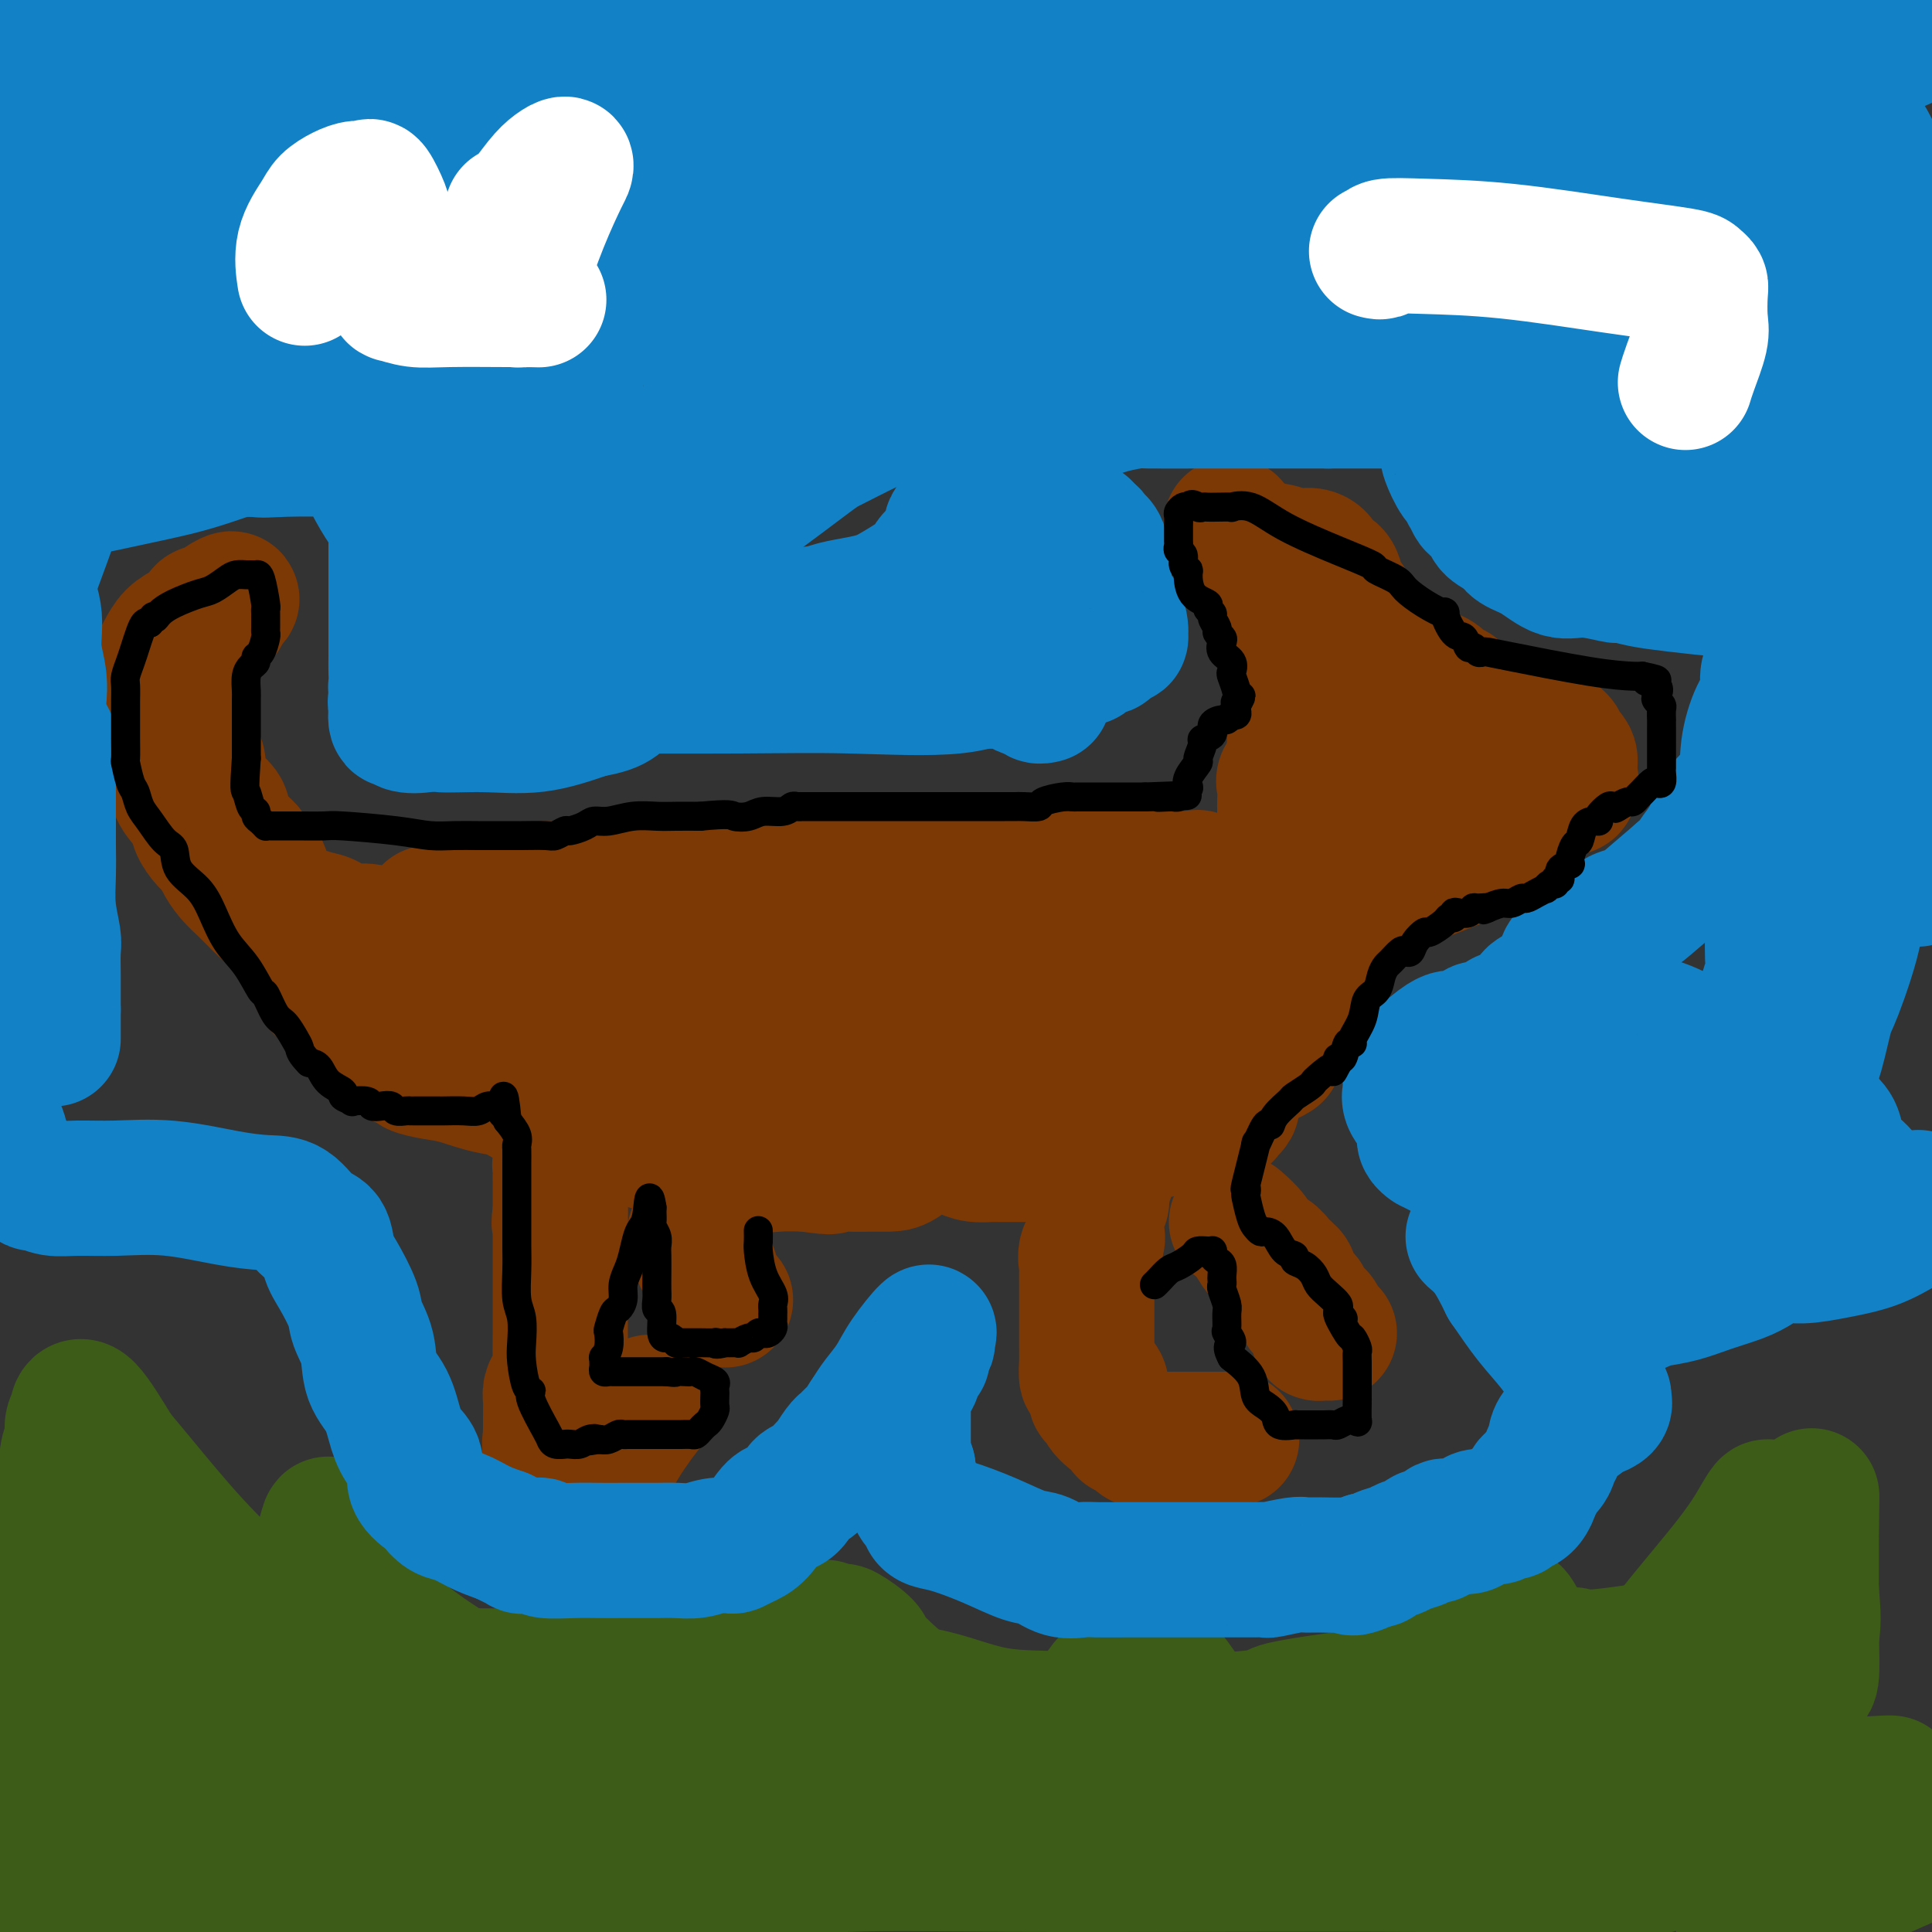 <svg viewBox='0 0 400 400' version='1.1' xmlns='http://www.w3.org/2000/svg' xmlns:xlink='http://www.w3.org/1999/xlink'><rect x="0" y="0" width="400" height="400" fill="#333333" stroke="none"/><g fill='none' stroke='#7C3805' stroke-width='28' stroke-linecap='round' stroke-linejoin='round'><path d='M89,189c0.490,-0.091 0.980,-0.182 2,0c1.020,0.182 2.571,0.637 5,0c2.429,-0.637 5.738,-2.367 10,-3c4.262,-0.633 9.479,-0.170 16,0c6.521,0.170 14.347,0.045 22,0c7.653,-0.045 15.132,-0.012 21,0c5.868,0.012 10.125,0.003 13,0c2.875,-0.003 4.367,-0.001 6,0c1.633,0.001 3.406,0.000 4,0c0.594,-0.000 0.007,-0.000 0,0c-0.007,0.000 0.565,0.000 1,0c0.435,-0.000 0.731,-0.000 1,0c0.269,0.000 0.510,0.000 1,0c0.490,-0.000 1.231,-0.000 2,0c0.769,0.000 1.568,0.001 3,0c1.432,-0.001 3.496,-0.003 5,0c1.504,0.003 2.446,0.012 4,0c1.554,-0.012 3.719,-0.044 6,0c2.281,0.044 4.677,0.166 7,0c2.323,-0.166 4.572,-0.619 7,-1c2.428,-0.381 5.036,-0.691 7,-1c1.964,-0.309 3.283,-0.619 5,-1c1.717,-0.381 3.831,-0.834 5,-1c1.169,-0.166 1.392,-0.045 2,0c0.608,0.045 1.602,0.013 2,0c0.398,-0.013 0.199,-0.006 0,0'/><path d='M246,182c4.245,-0.619 0.857,-0.166 -1,0c-1.857,0.166 -2.182,0.044 -2,0c0.182,-0.044 0.873,-0.012 -2,0c-2.873,0.012 -9.308,0.003 -13,0c-3.692,-0.003 -4.641,-0.001 -8,0c-3.359,0.001 -9.128,0.000 -14,0c-4.872,-0.000 -8.847,-0.000 -13,0c-4.153,0.000 -8.485,0.001 -13,0c-4.515,-0.001 -9.213,-0.002 -13,0c-3.787,0.002 -6.664,0.008 -10,0c-3.336,-0.008 -7.129,-0.031 -11,0c-3.871,0.031 -7.818,0.116 -11,0c-3.182,-0.116 -5.600,-0.434 -9,0c-3.400,0.434 -7.782,1.621 -10,2c-2.218,0.379 -2.271,-0.048 -3,0c-0.729,0.048 -2.134,0.571 -3,1c-0.866,0.429 -1.192,0.763 -2,1c-0.808,0.237 -2.099,0.378 -3,1c-0.901,0.622 -1.411,1.727 -2,2c-0.589,0.273 -1.255,-0.285 -2,0c-0.745,0.285 -1.568,1.412 -2,2c-0.432,0.588 -0.473,0.636 -1,1c-0.527,0.364 -1.542,1.042 -2,1c-0.458,-0.042 -0.360,-0.805 -1,0c-0.640,0.805 -2.018,3.178 -3,4c-0.982,0.822 -1.566,0.092 -2,0c-0.434,-0.092 -0.717,0.454 -1,1'/><path d='M89,198c-2.656,1.649 -1.296,0.270 -1,0c0.296,-0.270 -0.473,0.569 -1,1c-0.527,0.431 -0.811,0.455 -1,1c-0.189,0.545 -0.284,1.610 0,2c0.284,0.390 0.947,0.104 2,0c1.053,-0.104 2.497,-0.028 3,0c0.503,0.028 0.064,0.008 0,0c-0.064,-0.008 0.246,-0.002 1,0c0.754,0.002 1.952,0.001 3,0c1.048,-0.001 1.946,-0.000 3,0c1.054,0.000 2.265,0.001 3,0c0.735,-0.001 0.996,-0.004 3,-1c2.004,-0.996 5.751,-2.985 8,-4c2.249,-1.015 2.999,-1.057 4,-1c1.001,0.057 2.253,0.211 4,0c1.747,-0.211 3.989,-0.789 6,-1c2.011,-0.211 3.790,-0.057 8,0c4.210,0.057 10.852,0.015 16,0c5.148,-0.015 8.803,-0.004 12,0c3.197,0.004 5.937,0.001 9,0c3.063,-0.001 6.451,-0.000 9,0c2.549,0.000 4.261,0.000 6,0c1.739,-0.000 3.507,-0.000 7,0c3.493,0.000 8.712,0.000 12,0c3.288,-0.000 4.644,-0.000 6,0'/><path d='M211,195c13.810,0.044 5.834,0.156 4,0c-1.834,-0.156 2.474,-0.578 5,-1c2.526,-0.422 3.269,-0.844 4,-1c0.731,-0.156 1.449,-0.045 2,0c0.551,0.045 0.933,0.023 1,0c0.067,-0.023 -0.183,-0.048 0,0c0.183,0.048 0.797,0.170 1,0c0.203,-0.170 -0.006,-0.633 1,-1c1.006,-0.367 3.226,-0.638 4,-1c0.774,-0.362 0.101,-0.815 0,-1c-0.101,-0.185 0.371,-0.102 1,0c0.629,0.102 1.414,0.224 2,0c0.586,-0.224 0.972,-0.792 2,-1c1.028,-0.208 2.697,-0.056 4,0c1.303,0.056 2.239,0.015 3,0c0.761,-0.015 1.348,-0.004 2,0c0.652,0.004 1.368,0.001 2,0c0.632,-0.001 1.181,-0.000 1,0c-0.181,0.000 -1.090,0.000 -2,0'/><path d='M248,189c5.349,-0.928 0.222,-0.247 -3,0c-3.222,0.247 -4.539,0.062 -6,0c-1.461,-0.062 -3.067,-0.001 -5,0c-1.933,0.001 -4.193,-0.060 -6,0c-1.807,0.060 -3.162,0.239 -8,1c-4.838,0.761 -13.158,2.102 -19,3c-5.842,0.898 -9.205,1.353 -13,2c-3.795,0.647 -8.023,1.487 -11,2c-2.977,0.513 -4.703,0.698 -6,1c-1.297,0.302 -2.166,0.722 -3,1c-0.834,0.278 -1.633,0.414 -3,1c-1.367,0.586 -3.301,1.621 -5,2c-1.699,0.379 -3.162,0.100 -5,0c-1.838,-0.100 -4.052,-0.023 -6,0c-1.948,0.023 -3.631,-0.008 -5,0c-1.369,0.008 -2.424,0.055 -4,0c-1.576,-0.055 -3.672,-0.211 -5,0c-1.328,0.211 -1.889,0.788 -3,1c-1.111,0.212 -2.773,0.057 -4,0c-1.227,-0.057 -2.020,-0.016 -3,0c-0.980,0.016 -2.146,0.007 -3,0c-0.854,-0.007 -1.397,-0.012 -2,0c-0.603,0.012 -1.268,0.041 -2,0c-0.732,-0.041 -1.532,-0.151 -3,0c-1.468,0.151 -3.604,0.562 -5,1c-1.396,0.438 -2.051,0.902 -2,1c0.051,0.098 0.807,-0.170 0,0c-0.807,0.170 -3.179,0.776 -4,1c-0.821,0.224 -0.092,0.064 0,0c0.092,-0.064 -0.454,-0.032 -1,0'/><path d='M103,206c-9.423,0.784 -4.479,0.745 -3,1c1.479,0.255 -0.507,0.804 -2,1c-1.493,0.196 -2.494,0.038 -3,0c-0.506,-0.038 -0.517,0.044 -1,0c-0.483,-0.044 -1.437,-0.214 -2,0c-0.563,0.214 -0.736,0.813 -1,1c-0.264,0.187 -0.618,-0.039 -1,0c-0.382,0.039 -0.790,0.343 -1,1c-0.210,0.657 -0.222,1.666 0,2c0.222,0.334 0.676,-0.007 1,0c0.324,0.007 0.516,0.362 1,1c0.484,0.638 1.259,1.559 2,2c0.741,0.441 1.449,0.400 2,1c0.551,0.600 0.944,1.839 2,3c1.056,1.161 2.775,2.244 4,3c1.225,0.756 1.955,1.185 3,2c1.045,0.815 2.404,2.016 4,3c1.596,0.984 3.429,1.751 6,3c2.571,1.249 5.878,2.980 9,4c3.122,1.020 6.057,1.329 9,2c2.943,0.671 5.892,1.704 8,2c2.108,0.296 3.374,-0.145 4,0c0.626,0.145 0.613,0.876 1,1c0.387,0.124 1.176,-0.358 3,0c1.824,0.358 4.683,1.558 7,2c2.317,0.442 4.090,0.126 6,0c1.910,-0.126 3.955,-0.063 6,0'/><path d='M167,241c7.459,1.083 4.108,0.290 4,0c-0.108,-0.290 3.029,-0.075 5,0c1.971,0.075 2.776,0.012 4,0c1.224,-0.012 2.866,0.029 4,0c1.134,-0.029 1.758,-0.126 3,-1c1.242,-0.874 3.100,-2.525 4,-3c0.900,-0.475 0.843,0.226 2,0c1.157,-0.226 3.530,-1.377 5,-2c1.470,-0.623 2.037,-0.716 3,-1c0.963,-0.284 2.320,-0.758 3,-1c0.680,-0.242 0.681,-0.254 2,-1c1.319,-0.746 3.954,-2.228 5,-3c1.046,-0.772 0.501,-0.835 1,-1c0.499,-0.165 2.042,-0.431 3,-1c0.958,-0.569 1.331,-1.441 2,-2c0.669,-0.559 1.636,-0.805 2,-1c0.364,-0.195 0.127,-0.340 1,-1c0.873,-0.660 2.855,-1.834 4,-3c1.145,-1.166 1.452,-2.322 2,-3c0.548,-0.678 1.335,-0.876 2,-1c0.665,-0.124 1.207,-0.172 2,-1c0.793,-0.828 1.837,-2.436 3,-3c1.163,-0.564 2.445,-0.084 4,-1c1.555,-0.916 3.383,-3.228 4,-4c0.617,-0.772 0.025,-0.004 2,-1c1.975,-0.996 6.518,-3.756 8,-5c1.482,-1.244 -0.098,-0.973 0,-1c0.098,-0.027 1.872,-0.354 3,-1c1.128,-0.646 1.608,-1.613 2,-2c0.392,-0.387 0.696,-0.193 1,0'/><path d='M257,197c7.706,-5.623 0.470,-1.681 -2,0c-2.470,1.681 -0.174,1.102 0,1c0.174,-0.102 -1.775,0.273 -4,1c-2.225,0.727 -4.727,1.807 -7,3c-2.273,1.193 -4.319,2.500 -7,4c-2.681,1.500 -5.998,3.193 -9,4c-3.002,0.807 -5.689,0.727 -7,1c-1.311,0.273 -1.247,0.898 -2,1c-0.753,0.102 -2.321,-0.319 -4,0c-1.679,0.319 -3.467,1.380 -5,2c-1.533,0.620 -2.812,0.801 -4,1c-1.188,0.199 -2.286,0.418 -4,1c-1.714,0.582 -4.044,1.529 -6,2c-1.956,0.471 -3.539,0.466 -5,1c-1.461,0.534 -2.799,1.607 -5,2c-2.201,0.393 -5.264,0.105 -8,0c-2.736,-0.105 -5.144,-0.028 -7,0c-1.856,0.028 -3.161,0.008 -5,0c-1.839,-0.008 -4.212,-0.002 -6,0c-1.788,0.002 -2.992,0.000 -4,0c-1.008,-0.000 -1.822,0.001 -3,0c-1.178,-0.001 -2.722,-0.003 -4,0c-1.278,0.003 -2.291,0.011 -3,0c-0.709,-0.011 -1.114,-0.041 -2,0c-0.886,0.041 -2.253,0.155 -3,0c-0.747,-0.155 -0.873,-0.577 -1,-1'/><path d='M140,220c-7.063,-0.155 -1.720,-0.042 0,0c1.720,0.042 -0.181,0.012 -1,0c-0.819,-0.012 -0.555,-0.007 -1,0c-0.445,0.007 -1.599,0.016 -2,0c-0.401,-0.016 -0.047,-0.057 -1,0c-0.953,0.057 -3.211,0.212 -5,0c-1.789,-0.212 -3.109,-0.793 -4,-1c-0.891,-0.207 -1.352,-0.041 -2,0c-0.648,0.041 -1.483,-0.042 -2,0c-0.517,0.042 -0.716,0.209 -1,0c-0.284,-0.209 -0.653,-0.795 -1,-1c-0.347,-0.205 -0.670,-0.031 -1,0c-0.330,0.031 -0.665,-0.082 -1,0c-0.335,0.082 -0.668,0.359 -1,0c-0.332,-0.359 -0.661,-1.352 -1,-2c-0.339,-0.648 -0.686,-0.949 -1,-1c-0.314,-0.051 -0.595,0.149 -1,0c-0.405,-0.149 -0.933,-0.648 -1,-1c-0.067,-0.352 0.328,-0.556 0,-1c-0.328,-0.444 -1.379,-1.127 -3,-2c-1.621,-0.873 -3.810,-1.937 -6,-3'/><path d='M104,208c-3.106,-2.158 -1.870,-2.053 -2,-2c-0.130,0.053 -1.627,0.053 -2,0c-0.373,-0.053 0.377,-0.161 0,-1c-0.377,-0.839 -1.880,-2.411 -3,-3c-1.120,-0.589 -1.856,-0.195 -2,0c-0.144,0.195 0.304,0.192 0,0c-0.304,-0.192 -1.359,-0.571 -2,-1c-0.641,-0.429 -0.866,-0.907 -2,-1c-1.134,-0.093 -3.177,0.200 -5,0c-1.823,-0.200 -3.428,-0.894 -4,-1c-0.572,-0.106 -0.113,0.375 -1,0c-0.887,-0.375 -3.120,-1.607 -4,-2c-0.880,-0.393 -0.407,0.053 -1,0c-0.593,-0.053 -2.253,-0.607 -3,-1c-0.747,-0.393 -0.581,-0.627 -1,-1c-0.419,-0.373 -1.424,-0.887 -2,-1c-0.576,-0.113 -0.724,0.173 -1,0c-0.276,-0.173 -0.681,-0.806 -1,-1c-0.319,-0.194 -0.554,0.050 -1,0c-0.446,-0.050 -1.105,-0.393 -2,-1c-0.895,-0.607 -2.027,-1.476 -3,-2c-0.973,-0.524 -1.789,-0.701 -2,-1c-0.211,-0.299 0.181,-0.719 0,-1c-0.181,-0.281 -0.935,-0.423 -2,-1c-1.065,-0.577 -2.440,-1.588 -3,-3c-0.560,-1.412 -0.305,-3.226 -1,-4c-0.695,-0.774 -2.342,-0.507 -3,-1c-0.658,-0.493 -0.329,-1.747 0,-3'/><path d='M51,176c-1.895,-2.147 -1.133,-0.514 -1,0c0.133,0.514 -0.363,-0.090 -1,-1c-0.637,-0.910 -1.413,-2.127 -2,-3c-0.587,-0.873 -0.983,-1.402 -1,-2c-0.017,-0.598 0.345,-1.266 0,-2c-0.345,-0.734 -1.398,-1.534 -2,-2c-0.602,-0.466 -0.752,-0.600 -1,-1c-0.248,-0.400 -0.592,-1.068 -1,-2c-0.408,-0.932 -0.879,-2.127 -1,-3c-0.121,-0.873 0.107,-1.423 0,-2c-0.107,-0.577 -0.550,-1.179 -1,-2c-0.450,-0.821 -0.905,-1.860 -1,-3c-0.095,-1.140 0.172,-2.381 0,-3c-0.172,-0.619 -0.782,-0.615 -1,-1c-0.218,-0.385 -0.044,-1.158 0,-2c0.044,-0.842 -0.041,-1.751 0,-2c0.041,-0.249 0.207,0.163 0,0c-0.207,-0.163 -0.788,-0.899 -1,-2c-0.212,-1.101 -0.057,-2.566 0,-3c0.057,-0.434 0.014,0.163 0,0c-0.014,-0.163 -0.000,-1.087 0,-2c0.000,-0.913 -0.014,-1.817 0,-2c0.014,-0.183 0.055,0.353 0,0c-0.055,-0.353 -0.207,-1.596 0,-2c0.207,-0.404 0.773,0.033 1,0c0.227,-0.033 0.116,-0.534 0,-1c-0.116,-0.466 -0.237,-0.898 0,-1c0.237,-0.102 0.833,0.126 1,0c0.167,-0.126 -0.095,-0.608 0,-1c0.095,-0.392 0.548,-0.696 1,-1'/><path d='M40,130c0.639,-1.033 0.735,-0.616 1,-1c0.265,-0.384 0.697,-1.570 1,-2c0.303,-0.430 0.476,-0.104 1,0c0.524,0.104 1.399,-0.015 2,0c0.601,0.015 0.927,0.163 1,0c0.073,-0.163 -0.109,-0.637 0,-1c0.109,-0.363 0.507,-0.617 1,-1c0.493,-0.383 1.079,-0.896 1,-1c-0.079,-0.104 -0.823,0.202 -2,1c-1.177,0.798 -2.789,2.087 -4,3c-1.211,0.913 -2.023,1.449 -3,2c-0.977,0.551 -2.118,1.117 -3,2c-0.882,0.883 -1.504,2.082 -2,3c-0.496,0.918 -0.864,1.555 -1,2c-0.136,0.445 -0.039,0.699 0,1c0.039,0.301 0.019,0.651 0,1'/><path d='M33,139c-0.464,1.201 -0.123,0.703 0,1c0.123,0.297 0.030,1.387 0,2c-0.030,0.613 0.003,0.748 0,2c-0.003,1.252 -0.042,3.622 0,5c0.042,1.378 0.166,1.765 0,3c-0.166,1.235 -0.620,3.317 0,5c0.620,1.683 2.315,2.968 3,4c0.685,1.032 0.358,1.810 1,3c0.642,1.190 2.251,2.793 3,4c0.749,1.207 0.637,2.017 1,3c0.363,0.983 1.202,2.139 2,3c0.798,0.861 1.554,1.427 2,2c0.446,0.573 0.583,1.152 1,2c0.417,0.848 1.115,1.963 2,3c0.885,1.037 1.959,1.994 3,3c1.041,1.006 2.051,2.061 3,3c0.949,0.939 1.839,1.762 3,2c1.161,0.238 2.593,-0.107 4,0c1.407,0.107 2.791,0.668 4,1c1.209,0.332 2.245,0.436 3,1c0.755,0.564 1.230,1.590 2,2c0.770,0.410 1.834,0.205 3,0c1.166,-0.205 2.434,-0.409 4,0c1.566,0.409 3.432,1.430 5,2c1.568,0.570 2.840,0.689 4,1c1.160,0.311 2.208,0.815 3,1c0.792,0.185 1.329,0.050 2,0c0.671,-0.050 1.478,-0.014 2,0c0.522,0.014 0.761,0.007 1,0'/><path d='M94,197c6.160,1.648 1.560,0.767 0,1c-1.560,0.233 -0.080,1.579 0,2c0.080,0.421 -1.238,-0.083 -2,0c-0.762,0.083 -0.967,0.753 -1,1c-0.033,0.247 0.105,0.070 0,0c-0.105,-0.070 -0.453,-0.033 -1,0c-0.547,0.033 -1.293,0.061 -2,0c-0.707,-0.061 -1.373,-0.213 -2,0c-0.627,0.213 -1.213,0.789 -2,1c-0.787,0.211 -1.774,0.057 -2,0c-0.226,-0.057 0.310,-0.015 0,0c-0.310,0.015 -1.466,0.004 -2,0c-0.534,-0.004 -0.446,-0.001 -1,0c-0.554,0.001 -1.749,0.000 -2,0c-0.251,-0.000 0.442,-0.000 0,0c-0.442,0.000 -2.017,0.000 -3,0c-0.983,-0.000 -1.373,-0.000 -2,0c-0.627,0.000 -1.492,0.000 -2,0c-0.508,-0.000 -0.658,-0.000 -1,0c-0.342,0.000 -0.875,0.000 -1,0c-0.125,-0.000 0.159,-0.000 0,0c-0.159,0.000 -0.760,0.000 -1,0c-0.240,-0.000 -0.120,-0.000 0,0'/><path d='M67,202c-3.156,1.026 0.955,3.092 3,5c2.045,1.908 2.025,3.660 3,5c0.975,1.340 2.944,2.268 4,3c1.056,0.732 1.200,1.267 2,2c0.800,0.733 2.258,1.663 3,2c0.742,0.337 0.770,0.079 1,0c0.230,-0.079 0.661,0.021 1,0c0.339,-0.021 0.584,-0.161 1,0c0.416,0.161 1.003,0.624 1,1c-0.003,0.376 -0.594,0.664 0,1c0.594,0.336 2.374,0.721 4,1c1.626,0.279 3.097,0.452 5,1c1.903,0.548 4.238,1.471 7,2c2.762,0.529 5.950,0.664 8,1c2.050,0.336 2.961,0.875 4,1c1.039,0.125 2.207,-0.162 3,0c0.793,0.162 1.210,0.774 2,1c0.790,0.226 1.951,0.067 3,0c1.049,-0.067 1.985,-0.042 3,0c1.015,0.042 2.109,0.100 3,0c0.891,-0.100 1.580,-0.359 3,0c1.420,0.359 3.571,1.336 6,2c2.429,0.664 5.137,1.015 7,1c1.863,-0.015 2.881,-0.396 5,0c2.119,0.396 5.341,1.570 8,2c2.659,0.430 4.757,0.115 7,0c2.243,-0.115 4.632,-0.031 6,0c1.368,0.031 1.714,0.008 2,0c0.286,-0.008 0.510,-0.002 1,0c0.490,0.002 1.245,0.001 2,0'/><path d='M175,233c12.941,1.639 2.793,0.236 0,0c-2.793,-0.236 1.769,0.693 4,1c2.231,0.307 2.131,-0.009 3,0c0.869,0.009 2.707,0.341 4,1c1.293,0.659 2.040,1.643 3,2c0.960,0.357 2.132,0.085 3,0c0.868,-0.085 1.431,0.016 2,0c0.569,-0.016 1.146,-0.148 2,0c0.854,0.148 1.987,0.575 3,1c1.013,0.425 1.906,0.846 3,1c1.094,0.154 2.389,0.041 3,0c0.611,-0.041 0.539,-0.011 1,0c0.461,0.011 1.456,0.003 2,0c0.544,-0.003 0.636,0.000 1,0c0.364,-0.000 1.000,-0.004 2,0c1.000,0.004 2.366,0.016 3,0c0.634,-0.016 0.537,-0.061 1,0c0.463,0.061 1.486,0.227 2,0c0.514,-0.227 0.519,-0.846 1,-1c0.481,-0.154 1.439,0.156 2,0c0.561,-0.156 0.727,-0.777 1,-1c0.273,-0.223 0.655,-0.046 1,0c0.345,0.046 0.654,-0.039 1,0c0.346,0.039 0.728,0.201 1,0c0.272,-0.201 0.434,-0.765 1,-1c0.566,-0.235 1.537,-0.140 3,0c1.463,0.140 3.418,0.326 5,0c1.582,-0.326 2.791,-1.163 4,-2'/><path d='M237,234c5.832,-0.790 2.910,-0.264 2,0c-0.910,0.264 0.190,0.268 1,0c0.810,-0.268 1.329,-0.806 2,-1c0.671,-0.194 1.495,-0.042 2,0c0.505,0.042 0.692,-0.026 1,0c0.308,0.026 0.737,0.148 2,0c1.263,-0.148 3.362,-0.564 4,-1c0.638,-0.436 -0.183,-0.891 0,-1c0.183,-0.109 1.369,0.127 2,0c0.631,-0.127 0.705,-0.617 1,-1c0.295,-0.383 0.811,-0.659 1,-1c0.189,-0.341 0.051,-0.747 0,-1c-0.051,-0.253 -0.014,-0.353 0,-1c0.014,-0.647 0.004,-1.840 0,-3c-0.004,-1.160 -0.001,-2.288 0,-3c0.001,-0.712 0.000,-1.007 0,-2c-0.000,-0.993 -0.000,-2.685 0,-4c0.000,-1.315 0.000,-2.252 0,-3c-0.000,-0.748 -0.001,-1.307 0,-2c0.001,-0.693 0.003,-1.521 0,-2c-0.003,-0.479 -0.011,-0.609 0,-1c0.011,-0.391 0.042,-1.042 0,-2c-0.042,-0.958 -0.156,-2.224 0,-3c0.156,-0.776 0.581,-1.063 1,-2c0.419,-0.937 0.830,-2.525 1,-3c0.170,-0.475 0.097,0.164 0,0c-0.097,-0.164 -0.219,-1.129 0,-2c0.219,-0.871 0.780,-1.646 1,-2c0.220,-0.354 0.098,-0.288 0,-1c-0.098,-0.712 -0.171,-2.204 0,-3c0.171,-0.796 0.585,-0.898 1,-1'/><path d='M259,188c0.778,-6.679 0.222,-2.376 0,-1c-0.222,1.376 -0.111,-0.176 0,-1c0.111,-0.824 0.220,-0.919 0,-1c-0.220,-0.081 -0.769,-0.147 -1,0c-0.231,0.147 -0.143,0.506 0,1c0.143,0.494 0.339,1.124 1,2c0.661,0.876 1.785,1.998 3,3c1.215,1.002 2.521,1.883 4,3c1.479,1.117 3.129,2.468 4,3c0.871,0.532 0.961,0.243 1,0c0.039,-0.243 0.025,-0.440 0,0c-0.025,0.440 -0.062,1.519 0,2c0.062,0.481 0.223,0.366 0,1c-0.223,0.634 -0.831,2.018 -1,3c-0.169,0.982 0.099,1.562 0,2c-0.099,0.438 -0.565,0.733 -1,1c-0.435,0.267 -0.839,0.505 -1,1c-0.161,0.495 -0.081,1.248 0,2'/><path d='M268,209c-0.306,2.016 -0.071,1.055 0,1c0.071,-0.055 -0.022,0.796 0,1c0.022,0.204 0.160,-0.239 0,0c-0.160,0.239 -0.616,1.160 -1,2c-0.384,0.840 -0.694,1.598 -1,2c-0.306,0.402 -0.607,0.446 -1,1c-0.393,0.554 -0.878,1.616 -1,2c-0.122,0.384 0.120,0.089 0,0c-0.120,-0.089 -0.601,0.029 -1,0c-0.399,-0.029 -0.717,-0.206 -1,0c-0.283,0.206 -0.530,0.794 -1,1c-0.470,0.206 -1.164,0.031 -1,0c0.164,-0.031 1.185,0.081 2,0c0.815,-0.081 1.423,-0.354 2,-1c0.577,-0.646 1.121,-1.665 2,-3c0.879,-1.335 2.091,-2.987 3,-4c0.909,-1.013 1.515,-1.389 2,-2c0.485,-0.611 0.848,-1.458 1,-2c0.152,-0.542 0.093,-0.781 0,-1c-0.093,-0.219 -0.221,-0.420 0,-1c0.221,-0.580 0.790,-1.541 1,-2c0.210,-0.459 0.060,-0.417 0,-1c-0.060,-0.583 -0.030,-1.792 0,-3'/><path d='M273,199c0.309,-1.947 0.083,-1.813 0,-2c-0.083,-0.187 -0.021,-0.695 0,-1c0.021,-0.305 0.003,-0.408 0,-1c-0.003,-0.592 0.010,-1.675 0,-2c-0.010,-0.325 -0.043,0.106 0,0c0.043,-0.106 0.161,-0.750 0,-1c-0.161,-0.250 -0.603,-0.104 -1,0c-0.397,0.104 -0.750,0.168 -1,0c-0.250,-0.168 -0.396,-0.567 -1,-1c-0.604,-0.433 -1.664,-0.899 -2,-1c-0.336,-0.101 0.054,0.162 0,0c-0.054,-0.162 -0.550,-0.749 -1,-1c-0.450,-0.251 -0.853,-0.166 -1,0c-0.147,0.166 -0.040,0.413 0,0c0.040,-0.413 0.011,-1.487 0,-2c-0.011,-0.513 -0.003,-0.466 0,-1c0.003,-0.534 0.001,-1.649 0,-2c-0.001,-0.351 -0.000,0.061 0,0c0.000,-0.061 0.000,-0.594 0,-1c-0.000,-0.406 -0.000,-0.686 0,-1c0.000,-0.314 0.000,-0.661 0,-1c-0.000,-0.339 -0.000,-0.668 0,-1c0.000,-0.332 0.000,-0.666 0,-1'/><path d='M266,179c-1.083,-3.213 -0.290,-1.244 0,-1c0.290,0.244 0.078,-1.236 0,-2c-0.078,-0.764 -0.021,-0.811 0,-1c0.021,-0.189 0.005,-0.521 0,-1c-0.005,-0.479 -0.001,-1.105 0,-2c0.001,-0.895 -0.002,-2.059 0,-3c0.002,-0.941 0.008,-1.657 0,-2c-0.008,-0.343 -0.032,-0.312 0,-1c0.032,-0.688 0.118,-2.096 0,-3c-0.118,-0.904 -0.440,-1.305 0,-2c0.440,-0.695 1.641,-1.684 2,-3c0.359,-1.316 -0.125,-2.959 0,-4c0.125,-1.041 0.860,-1.478 1,-2c0.140,-0.522 -0.316,-1.127 0,-2c0.316,-0.873 1.405,-2.013 2,-3c0.595,-0.987 0.695,-1.822 1,-2c0.305,-0.178 0.813,0.302 1,0c0.187,-0.302 0.053,-1.387 0,-2c-0.053,-0.613 -0.025,-0.753 0,-1c0.025,-0.247 0.049,-0.602 0,-1c-0.049,-0.398 -0.169,-0.839 0,-1c0.169,-0.161 0.629,-0.043 1,0c0.371,0.043 0.655,0.012 1,0c0.345,-0.012 0.753,-0.003 1,0c0.247,0.003 0.334,0.001 1,0c0.666,-0.001 1.910,-0.000 3,0c1.090,0.000 2.026,0.000 3,0c0.974,-0.000 1.987,-0.000 3,0'/><path d='M286,140c2.348,-0.310 1.717,-0.083 2,0c0.283,0.083 1.479,0.024 2,0c0.521,-0.024 0.367,-0.012 1,0c0.633,0.012 2.054,0.026 3,0c0.946,-0.026 1.419,-0.090 2,0c0.581,0.090 1.272,0.334 2,1c0.728,0.666 1.495,1.753 2,2c0.505,0.247 0.748,-0.347 1,0c0.252,0.347 0.512,1.633 1,2c0.488,0.367 1.204,-0.186 2,0c0.796,0.186 1.670,1.112 3,2c1.330,0.888 3.115,1.740 4,2c0.885,0.260 0.871,-0.070 1,0c0.129,0.070 0.401,0.539 1,1c0.599,0.461 1.526,0.912 2,1c0.474,0.088 0.495,-0.187 1,0c0.505,0.187 1.495,0.835 2,1c0.505,0.165 0.527,-0.152 1,0c0.473,0.152 1.399,0.775 2,1c0.601,0.225 0.878,0.054 1,0c0.122,-0.054 0.088,0.009 0,0c-0.088,-0.009 -0.230,-0.091 0,0c0.230,0.091 0.832,0.354 1,1c0.168,0.646 -0.099,1.673 0,2c0.099,0.327 0.562,-0.048 1,0c0.438,0.048 0.849,0.518 1,1c0.151,0.482 0.041,0.976 0,1c-0.041,0.024 -0.012,-0.422 0,0c0.012,0.422 0.006,1.711 0,3'/><path d='M325,161c0.622,1.480 0.178,1.181 0,1c-0.178,-0.181 -0.089,-0.245 0,0c0.089,0.245 0.179,0.798 0,1c-0.179,0.202 -0.625,0.055 -1,0c-0.375,-0.055 -0.678,-0.016 -1,0c-0.322,0.016 -0.664,0.008 -1,0c-0.336,-0.008 -0.667,-0.017 -1,0c-0.333,0.017 -0.669,0.060 -1,0c-0.331,-0.060 -0.656,-0.222 -1,0c-0.344,0.222 -0.706,0.829 -1,1c-0.294,0.171 -0.520,-0.094 -1,0c-0.480,0.094 -1.214,0.546 -2,1c-0.786,0.454 -1.624,0.910 -2,1c-0.376,0.090 -0.289,-0.187 -1,0c-0.711,0.187 -2.221,0.838 -3,1c-0.779,0.162 -0.828,-0.164 -1,0c-0.172,0.164 -0.467,0.818 -1,1c-0.533,0.182 -1.304,-0.109 -2,0c-0.696,0.109 -1.318,0.618 -2,1c-0.682,0.382 -1.424,0.638 -2,1c-0.576,0.362 -0.985,0.829 -1,1c-0.015,0.171 0.365,0.047 0,0c-0.365,-0.047 -1.473,-0.015 -2,0c-0.527,0.015 -0.471,0.014 -1,0c-0.529,-0.014 -1.642,-0.042 -2,0c-0.358,0.042 0.041,0.155 0,0c-0.041,-0.155 -0.520,-0.577 -1,-1'/><path d='M294,170c-4.812,1.262 -1.342,-0.082 0,-1c1.342,-0.918 0.557,-1.409 0,-2c-0.557,-0.591 -0.885,-1.282 -1,-2c-0.115,-0.718 -0.018,-1.463 0,-2c0.018,-0.537 -0.043,-0.866 0,-1c0.043,-0.134 0.190,-0.071 0,0c-0.190,0.071 -0.717,0.152 -1,0c-0.283,-0.152 -0.324,-0.538 -1,0c-0.676,0.538 -1.989,2.000 -3,3c-1.011,1.000 -1.721,1.539 -3,3c-1.279,1.461 -3.127,3.844 -4,5c-0.873,1.156 -0.771,1.083 -1,1c-0.229,-0.083 -0.791,-0.177 -1,0c-0.209,0.177 -0.066,0.625 0,1c0.066,0.375 0.056,0.678 0,1c-0.056,0.322 -0.159,0.664 0,1c0.159,0.336 0.581,0.667 1,1c0.419,0.333 0.834,0.666 1,1c0.166,0.334 0.083,0.667 0,1'/><path d='M281,180c0.488,0.772 0.707,0.201 1,0c0.293,-0.201 0.660,-0.032 1,0c0.340,0.032 0.654,-0.072 1,0c0.346,0.072 0.723,0.321 1,0c0.277,-0.321 0.453,-1.210 1,-2c0.547,-0.790 1.465,-1.480 2,-2c0.535,-0.520 0.689,-0.872 1,-1c0.311,-0.128 0.780,-0.034 1,0c0.220,0.034 0.191,0.009 1,0c0.809,-0.009 2.454,-0.002 4,0c1.546,0.002 2.992,0.001 5,0c2.008,-0.001 4.579,-0.000 6,0c1.421,0.000 1.692,0.000 2,0c0.308,-0.000 0.654,-0.000 1,0'/><path d='M309,175c2.299,0.295 -0.954,1.034 -4,2c-3.046,0.966 -5.884,2.160 -8,3c-2.116,0.840 -3.511,1.324 -5,2c-1.489,0.676 -3.071,1.542 -4,2c-0.929,0.458 -1.203,0.507 -2,1c-0.797,0.493 -2.117,1.432 -3,2c-0.883,0.568 -1.328,0.767 -2,1c-0.672,0.233 -1.572,0.500 -3,1c-1.428,0.500 -3.384,1.232 -5,2c-1.616,0.768 -2.893,1.572 -4,2c-1.107,0.428 -2.043,0.480 -3,1c-0.957,0.520 -1.935,1.507 -3,2c-1.065,0.493 -2.217,0.490 -4,1c-1.783,0.510 -4.198,1.531 -7,3c-2.802,1.469 -5.990,3.386 -10,5c-4.010,1.614 -8.843,2.927 -13,4c-4.157,1.073 -7.640,1.907 -11,3c-3.360,1.093 -6.597,2.446 -8,3c-1.403,0.554 -0.971,0.309 -2,0c-1.029,-0.309 -3.519,-0.683 -7,0c-3.481,0.683 -7.952,2.423 -12,4c-4.048,1.577 -7.674,2.990 -12,4c-4.326,1.010 -9.353,1.615 -13,2c-3.647,0.385 -5.914,0.548 -8,1c-2.086,0.452 -3.990,1.193 -6,2c-2.010,0.807 -4.127,1.680 -5,2c-0.873,0.320 -0.502,0.086 -1,0c-0.498,-0.086 -1.865,-0.023 -3,0c-1.135,0.023 -2.039,0.007 -3,0c-0.961,-0.007 -1.981,-0.003 -3,0'/><path d='M135,230c-6.689,1.309 -2.413,1.083 -1,1c1.413,-0.083 -0.038,-0.023 -1,0c-0.962,0.023 -1.434,0.010 -2,0c-0.566,-0.010 -1.226,-0.016 -2,0c-0.774,0.016 -1.661,0.056 -3,0c-1.339,-0.056 -3.128,-0.207 -4,0c-0.872,0.207 -0.825,0.772 -1,1c-0.175,0.228 -0.573,0.121 -1,0c-0.427,-0.121 -0.885,-0.254 -1,0c-0.115,0.254 0.113,0.895 0,1c-0.113,0.105 -0.565,-0.325 -1,0c-0.435,0.325 -0.852,1.405 -1,2c-0.148,0.595 -0.025,0.705 0,1c0.025,0.295 -0.046,0.776 0,1c0.046,0.224 0.208,0.192 0,1c-0.208,0.808 -0.788,2.458 -1,3c-0.212,0.542 -0.057,-0.024 0,0c0.057,0.024 0.015,0.637 0,1c-0.015,0.363 -0.004,0.478 0,1c0.004,0.522 0.001,1.453 0,2c-0.001,0.547 -0.000,0.710 0,1c0.000,0.290 0.000,0.707 0,1c-0.000,0.293 -0.000,0.464 0,1c0.000,0.536 0.000,1.439 0,2c-0.000,0.561 -0.000,0.781 0,1'/><path d='M116,251c-0.464,3.269 -0.124,1.940 0,2c0.124,0.060 0.033,1.508 0,2c-0.033,0.492 -0.009,0.029 0,0c0.009,-0.029 0.002,0.377 0,1c-0.002,0.623 -0.001,1.461 0,2c0.001,0.539 0.000,0.777 0,1c-0.000,0.223 -0.000,0.431 0,1c0.000,0.569 0.000,1.497 0,2c-0.000,0.503 -0.000,0.579 0,1c0.000,0.421 0.000,1.187 0,2c-0.000,0.813 -0.000,1.674 0,2c0.000,0.326 0.000,0.117 0,1c-0.000,0.883 -0.000,2.860 0,4c0.000,1.140 0.001,1.445 0,2c-0.001,0.555 -0.003,1.360 0,2c0.003,0.640 0.011,1.116 0,2c-0.011,0.884 -0.041,2.176 0,3c0.041,0.824 0.155,1.180 0,2c-0.155,0.820 -0.577,2.103 -1,3c-0.423,0.897 -0.845,1.406 -1,2c-0.155,0.594 -0.041,1.272 0,2c0.041,0.728 0.011,1.504 0,2c-0.011,0.496 -0.003,0.710 0,1c0.003,0.290 0.001,0.655 0,1c-0.001,0.345 -0.000,0.670 0,1c0.000,0.330 0.000,0.665 0,1'/><path d='M114,296c-0.317,7.427 -0.109,3.496 0,2c0.109,-1.496 0.121,-0.556 0,0c-0.121,0.556 -0.374,0.727 0,1c0.374,0.273 1.375,0.647 2,1c0.625,0.353 0.874,0.686 1,1c0.126,0.314 0.128,0.609 0,1c-0.128,0.391 -0.385,0.878 0,1c0.385,0.122 1.411,-0.121 2,0c0.589,0.121 0.740,0.606 1,1c0.260,0.394 0.630,0.697 1,1'/><path d='M121,305c1.322,1.394 1.126,0.379 1,0c-0.126,-0.379 -0.181,-0.121 0,0c0.181,0.121 0.599,0.105 1,0c0.401,-0.105 0.784,-0.299 1,0c0.216,0.299 0.264,1.090 1,0c0.736,-1.090 2.160,-4.063 4,-7c1.840,-2.937 4.097,-5.839 5,-7c0.903,-1.161 0.451,-0.580 0,0'/><path d='M242,228c-0.415,-0.283 -0.830,-0.565 -2,0c-1.170,0.565 -3.095,1.978 -4,3c-0.905,1.022 -0.792,1.653 -1,2c-0.208,0.347 -0.739,0.412 -1,1c-0.261,0.588 -0.252,1.701 -1,3c-0.748,1.299 -2.252,2.786 -3,4c-0.748,1.214 -0.740,2.155 -1,3c-0.260,0.845 -0.788,1.592 -1,2c-0.212,0.408 -0.109,0.476 0,1c0.109,0.524 0.225,1.505 0,2c-0.225,0.495 -0.790,0.503 -1,1c-0.210,0.497 -0.064,1.483 0,2c0.064,0.517 0.045,0.566 0,1c-0.045,0.434 -0.117,1.252 0,2c0.117,0.748 0.424,1.425 0,2c-0.424,0.575 -1.578,1.046 -2,2c-0.422,0.954 -0.113,2.389 0,3c0.113,0.611 0.030,0.399 0,1c-0.030,0.601 -0.008,2.017 0,3c0.008,0.983 0.002,1.533 0,2c-0.002,0.467 -0.001,0.853 0,2c0.001,1.147 0.000,3.057 0,4c-0.000,0.943 0.000,0.919 0,1c-0.000,0.081 -0.001,0.268 0,1c0.001,0.732 0.003,2.010 0,3c-0.003,0.990 -0.012,1.694 0,2c0.012,0.306 0.044,0.216 0,1c-0.044,0.784 -0.166,2.442 0,3c0.166,0.558 0.619,0.017 1,0c0.381,-0.017 0.691,0.492 1,1'/><path d='M227,286c-0.066,5.833 -0.230,2.417 0,1c0.230,-1.417 0.856,-0.834 1,0c0.144,0.834 -0.194,1.920 0,3c0.194,1.080 0.920,2.153 2,3c1.080,0.847 2.514,1.467 3,2c0.486,0.533 0.024,0.980 0,1c-0.024,0.020 0.389,-0.387 1,0c0.611,0.387 1.420,1.568 2,2c0.580,0.432 0.933,0.116 1,0c0.067,-0.116 -0.150,-0.031 0,0c0.150,0.031 0.668,0.008 1,0c0.332,-0.008 0.477,-0.002 1,0c0.523,0.002 1.425,0.001 2,0c0.575,-0.001 0.823,-0.000 2,0c1.177,0.000 3.282,0.000 5,0c1.718,-0.000 3.048,-0.000 4,0c0.952,0.000 1.526,0.000 2,0c0.474,-0.000 0.850,-0.000 1,0c0.150,0.000 0.075,0.000 0,0'/><path d='M256,253c1.094,0.949 2.187,1.898 3,3c0.813,1.102 1.345,2.356 2,3c0.655,0.644 1.433,0.679 2,1c0.567,0.321 0.921,0.927 1,1c0.079,0.073 -0.118,-0.389 0,0c0.118,0.389 0.552,1.628 1,2c0.448,0.372 0.908,-0.121 1,0c0.092,0.121 -0.186,0.858 0,1c0.186,0.142 0.837,-0.312 1,0c0.163,0.312 -0.162,1.388 0,2c0.162,0.612 0.812,0.759 1,1c0.188,0.241 -0.085,0.576 0,1c0.085,0.424 0.530,0.936 1,1c0.470,0.064 0.967,-0.321 1,0c0.033,0.321 -0.398,1.346 0,2c0.398,0.654 1.623,0.935 2,1c0.377,0.065 -0.095,-0.088 0,0c0.095,0.088 0.755,0.416 1,1c0.245,0.584 0.073,1.424 0,2c-0.073,0.576 -0.047,0.886 0,1c0.047,0.114 0.116,0.030 0,0c-0.116,-0.030 -0.416,-0.008 0,0c0.416,0.008 1.547,0.002 2,0c0.453,-0.002 0.226,-0.001 0,0'/><path d='M144,255c-0.128,0.240 -0.257,0.480 0,1c0.257,0.520 0.899,1.320 1,2c0.101,0.680 -0.340,1.240 0,2c0.340,0.760 1.462,1.719 2,3c0.538,1.281 0.491,2.883 1,4c0.509,1.117 1.574,1.748 2,2c0.426,0.252 0.213,0.126 0,0'/><path d='M272,132c-0.333,-0.423 -0.665,-0.847 -1,-1c-0.335,-0.153 -0.671,-0.036 -1,0c-0.329,0.036 -0.650,-0.008 -1,0c-0.350,0.008 -0.729,0.069 -1,0c-0.271,-0.069 -0.436,-0.268 -1,-1c-0.564,-0.732 -1.528,-1.997 -2,-3c-0.472,-1.003 -0.452,-1.743 -2,-4c-1.548,-2.257 -4.663,-6.030 -6,-8c-1.337,-1.970 -0.894,-2.136 -1,-3c-0.106,-0.864 -0.759,-2.425 -1,-3c-0.241,-0.575 -0.069,-0.164 0,0c0.069,0.164 0.034,0.082 0,0'/><path d='M264,115c-0.377,-0.540 -0.754,-1.080 0,-1c0.754,0.080 2.640,0.779 4,1c1.360,0.221 2.196,-0.036 3,0c0.804,0.036 1.578,0.367 2,1c0.422,0.633 0.494,1.569 1,2c0.506,0.431 1.446,0.357 2,1c0.554,0.643 0.721,2.001 1,3c0.279,0.999 0.671,1.637 1,2c0.329,0.363 0.596,0.451 1,1c0.404,0.549 0.944,1.561 1,2c0.056,0.439 -0.373,0.307 0,1c0.373,0.693 1.548,2.213 2,3c0.452,0.787 0.181,0.841 0,1c-0.181,0.159 -0.274,0.423 0,1c0.274,0.577 0.914,1.468 1,2c0.086,0.532 -0.380,0.707 0,1c0.380,0.293 1.608,0.706 2,1c0.392,0.294 -0.052,0.471 0,1c0.052,0.529 0.602,1.410 1,2c0.398,0.590 0.646,0.890 1,1c0.354,0.110 0.816,0.032 1,0c0.184,-0.032 0.092,-0.016 0,0'/></g>
<g fill='none' stroke='#3D5C18' stroke-width='28' stroke-linecap='round' stroke-linejoin='round'><path d='M19,334c2.012,0.425 4.025,0.850 7,1c2.975,0.150 6.914,0.024 13,0c6.086,-0.024 14.320,0.055 18,0c3.680,-0.055 2.805,-0.243 3,0c0.195,0.243 1.461,0.916 0,1c-1.461,0.084 -5.647,-0.419 -9,0c-3.353,0.419 -5.872,1.762 -9,2c-3.128,0.238 -6.866,-0.630 -10,0c-3.134,0.630 -5.663,2.757 -8,4c-2.337,1.243 -4.482,1.602 -6,2c-1.518,0.398 -2.408,0.837 -1,1c1.408,0.163 5.113,0.052 12,0c6.887,-0.052 16.955,-0.043 24,0c7.045,0.043 11.068,0.121 13,0c1.932,-0.121 1.775,-0.441 2,0c0.225,0.441 0.834,1.644 0,2c-0.834,0.356 -3.112,-0.133 -6,1c-2.888,1.133 -6.388,3.889 -9,6c-2.612,2.111 -4.338,3.577 -6,5c-1.662,1.423 -3.260,2.804 -2,3c1.260,0.196 5.378,-0.793 11,-2c5.622,-1.207 12.749,-2.630 19,-4c6.251,-1.370 11.625,-2.685 17,-4'/><path d='M92,352c11.230,-1.744 15.805,-1.105 19,-1c3.195,0.105 5.009,-0.326 6,-1c0.991,-0.674 1.159,-1.592 1,-2c-0.159,-0.408 -0.644,-0.305 -1,0c-0.356,0.305 -0.584,0.813 -1,1c-0.416,0.187 -1.020,0.054 -5,2c-3.980,1.946 -11.336,5.971 -16,9c-4.664,3.029 -6.637,5.060 -7,6c-0.363,0.940 0.883,0.788 0,1c-0.883,0.212 -3.896,0.789 11,1c14.896,0.211 47.699,0.056 66,0c18.301,-0.056 22.099,-0.012 42,0c19.901,0.012 55.905,-0.007 79,0c23.095,0.007 33.280,0.038 38,0c4.720,-0.038 3.976,-0.147 3,0c-0.976,0.147 -2.183,0.551 -5,1c-2.817,0.449 -7.244,0.944 -14,2c-6.756,1.056 -15.839,2.675 -23,4c-7.161,1.325 -12.398,2.357 -15,3c-2.602,0.643 -2.567,0.898 -2,1c0.567,0.102 1.666,0.052 5,0c3.334,-0.052 8.904,-0.107 25,-2c16.096,-1.893 42.718,-5.625 59,-7c16.282,-1.375 22.223,-0.393 25,0c2.777,0.393 2.388,0.196 2,0'/><path d='M384,370c16.371,-1.486 1.798,-0.700 -4,0c-5.798,0.700 -2.821,1.316 -6,3c-3.179,1.684 -12.513,4.437 -20,7c-7.487,2.563 -13.126,4.935 -18,6c-4.874,1.065 -8.985,0.822 -8,1c0.985,0.178 7.064,0.776 12,0c4.936,-0.776 8.729,-2.925 11,-4c2.271,-1.075 3.020,-1.077 3,-1c-0.020,0.077 -0.809,0.231 -3,0c-2.191,-0.231 -5.784,-0.849 -9,0c-3.216,0.849 -6.057,3.163 -12,4c-5.943,0.837 -14.990,0.196 -36,0c-21.010,-0.196 -53.985,0.053 -76,0c-22.015,-0.053 -33.070,-0.406 -43,0c-9.930,0.406 -18.734,1.573 -23,2c-4.266,0.427 -3.995,0.115 -4,0c-0.005,-0.115 -0.287,-0.033 -4,0c-3.713,0.033 -10.856,0.016 -18,0'/><path d='M126,388c-35.899,0.310 -23.645,0.084 -26,0c-2.355,-0.084 -19.317,-0.027 -33,0c-13.683,0.027 -24.087,0.024 -32,0c-7.913,-0.024 -13.334,-0.070 -15,0c-1.666,0.070 0.424,0.254 0,0c-0.424,-0.254 -3.362,-0.948 2,-2c5.362,-1.052 19.024,-2.464 35,-3c15.976,-0.536 34.267,-0.196 51,0c16.733,0.196 31.909,0.249 42,0c10.091,-0.249 15.096,-0.799 17,-1c1.904,-0.201 0.705,-0.054 -1,0c-1.705,0.054 -3.918,0.014 -6,0c-2.082,-0.014 -4.033,-0.003 -9,0c-4.967,0.003 -12.948,-0.001 -19,0c-6.052,0.001 -10.173,0.008 -19,0c-8.827,-0.008 -22.358,-0.031 -30,0c-7.642,0.031 -9.394,0.115 -10,0c-0.606,-0.115 -0.068,-0.430 0,-2c0.068,-1.570 -0.336,-4.395 1,-7c1.336,-2.605 4.412,-4.989 6,-7c1.588,-2.011 1.689,-3.649 2,-5c0.311,-1.351 0.832,-2.414 1,-3c0.168,-0.586 -0.017,-0.693 0,-1c0.017,-0.307 0.235,-0.813 0,-1c-0.235,-0.187 -0.924,-0.053 -2,0c-1.076,0.053 -2.538,0.027 -4,0'/><path d='M77,356c-3.631,-0.341 -9.708,-0.193 -14,0c-4.292,0.193 -6.799,0.430 -10,1c-3.201,0.570 -7.095,1.473 -10,2c-2.905,0.527 -4.819,0.677 -6,1c-1.181,0.323 -1.627,0.819 -2,1c-0.373,0.181 -0.671,0.049 -2,0c-1.329,-0.049 -3.689,-0.013 -7,0c-3.311,0.013 -7.574,0.003 -11,0c-3.426,-0.003 -6.014,-0.001 -8,0c-1.986,0.001 -3.370,0.000 -3,0c0.370,-0.000 2.494,0.000 7,0c4.506,-0.000 11.396,-0.000 15,0c3.604,0.000 3.924,0.002 20,0c16.076,-0.002 47.908,-0.006 69,0c21.092,0.006 31.443,0.022 40,0c8.557,-0.022 15.318,-0.083 21,0c5.682,0.083 10.283,0.310 15,0c4.717,-0.310 9.548,-1.158 15,-2c5.452,-0.842 11.523,-1.679 17,-2c5.477,-0.321 10.359,-0.125 14,0c3.641,0.125 6.040,0.179 9,0c2.960,-0.179 6.480,-0.589 10,-1'/><path d='M256,356c11.172,-1.073 6.601,-1.255 9,-2c2.399,-0.745 11.767,-2.052 19,-3c7.233,-0.948 12.332,-1.536 18,-2c5.668,-0.464 11.904,-0.803 16,-2c4.096,-1.197 6.051,-3.253 7,-4c0.949,-0.747 0.891,-0.186 1,0c0.109,0.186 0.385,-0.001 1,0c0.615,0.001 1.570,0.192 4,0c2.430,-0.192 6.335,-0.767 8,-1c1.665,-0.233 1.090,-0.124 1,0c-0.090,0.124 0.306,0.263 1,0c0.694,-0.263 1.686,-0.929 3,0c1.314,0.929 2.951,3.451 4,5c1.049,1.549 1.510,2.124 3,3c1.490,0.876 4.010,2.052 6,6c1.990,3.948 3.451,10.666 4,16c0.549,5.334 0.186,9.282 0,14c-0.186,4.718 -0.196,10.205 0,13c0.196,2.795 0.598,2.897 1,3'/><path d='M369,398c-1.110,0.624 -2.221,1.249 0,0c2.221,-1.249 7.772,-4.370 13,-7c5.228,-2.630 10.133,-4.768 13,-6c2.867,-1.232 3.697,-1.557 4,-2c0.303,-0.443 0.081,-1.005 0,-1c-0.081,0.005 -0.020,0.577 0,0c0.020,-0.577 -0.001,-2.302 0,-3c0.001,-0.698 0.025,-0.370 0,-1c-0.025,-0.630 -0.099,-2.220 0,-3c0.099,-0.780 0.372,-0.751 0,-1c-0.372,-0.249 -1.388,-0.776 -3,-1c-1.612,-0.224 -3.819,-0.144 -8,0c-4.181,0.144 -10.336,0.352 -17,0c-6.664,-0.352 -13.838,-1.265 -24,-2c-10.162,-0.735 -23.314,-1.293 -35,-3c-11.686,-1.707 -21.908,-4.562 -30,-6c-8.092,-1.438 -14.054,-1.457 -18,-2c-3.946,-0.543 -5.876,-1.610 -7,-2c-1.124,-0.390 -1.440,-0.105 -2,0c-0.560,0.105 -1.362,0.028 -3,0c-1.638,-0.028 -4.113,-0.008 -6,0c-1.887,0.008 -3.186,0.002 -4,0c-0.814,-0.002 -1.142,-0.001 -2,0c-0.858,0.001 -2.245,0.000 -4,0c-1.755,-0.000 -3.877,-0.000 -6,0'/><path d='M230,358c-5.785,-0.458 -6.748,-1.602 -10,-2c-3.252,-0.398 -8.793,-0.051 -14,-1c-5.207,-0.949 -10.080,-3.193 -15,-4c-4.920,-0.807 -9.886,-0.178 -15,0c-5.114,0.178 -10.376,-0.096 -18,-1c-7.624,-0.904 -17.611,-2.438 -25,-3c-7.389,-0.562 -12.180,-0.150 -17,0c-4.820,0.150 -9.670,0.040 -14,0c-4.330,-0.040 -8.142,-0.011 -11,0c-2.858,0.011 -4.764,0.003 -6,0c-1.236,-0.003 -1.803,-0.000 -4,0c-2.197,0.000 -6.023,-0.001 -8,0c-1.977,0.001 -2.106,0.004 -4,0c-1.894,-0.004 -5.555,-0.017 -8,0c-2.445,0.017 -3.675,0.062 -6,0c-2.325,-0.062 -5.746,-0.232 -8,-1c-2.254,-0.768 -3.342,-2.135 -5,-3c-1.658,-0.865 -3.888,-1.229 -6,-2c-2.112,-0.771 -4.107,-1.949 -7,-3c-2.893,-1.051 -6.686,-1.976 -9,-3c-2.314,-1.024 -3.150,-2.146 -4,-3c-0.850,-0.854 -1.715,-1.438 -3,-2c-1.285,-0.562 -2.991,-1.101 -4,-2c-1.009,-0.899 -1.322,-2.159 -2,-3c-0.678,-0.841 -1.721,-1.265 -3,-2c-1.279,-0.735 -2.794,-1.781 -4,-3c-1.206,-1.219 -2.103,-2.609 -3,-4'/><path d='M-1,336c-0.226,-0.798 -0.453,-1.596 0,0c0.453,1.596 1.585,5.586 2,10c0.415,4.414 0.111,9.251 0,13c-0.111,3.749 -0.031,6.410 0,9c0.031,2.590 0.012,5.109 0,8c-0.012,2.891 -0.016,6.153 0,9c0.016,2.847 0.054,5.279 0,7c-0.054,1.721 -0.198,2.732 0,3c0.198,0.268 0.739,-0.207 1,0c0.261,0.207 0.241,1.097 1,0c0.759,-1.097 2.298,-4.182 3,-9c0.702,-4.818 0.567,-11.369 1,-16c0.433,-4.631 1.433,-7.343 2,-11c0.567,-3.657 0.699,-8.260 1,-12c0.301,-3.740 0.771,-6.617 1,-9c0.229,-2.383 0.218,-4.273 0,-7c-0.218,-2.727 -0.643,-6.291 0,-9c0.643,-2.709 2.353,-4.564 3,-7c0.647,-2.436 0.230,-5.455 0,-8c-0.230,-2.545 -0.273,-4.617 0,-6c0.273,-1.383 0.861,-2.076 1,-3c0.139,-0.924 -0.170,-2.079 0,-3c0.170,-0.921 0.819,-1.608 1,-2c0.181,-0.392 -0.105,-0.490 0,-1c0.105,-0.510 0.601,-1.431 2,0c1.399,1.431 3.699,5.216 6,9'/><path d='M24,301c2.969,3.492 6.393,7.722 10,12c3.607,4.278 7.397,8.603 13,14c5.603,5.397 13.018,11.867 17,15c3.982,3.133 4.530,2.928 5,3c0.470,0.072 0.860,0.419 1,0c0.140,-0.419 0.030,-1.605 0,-3c-0.030,-1.395 0.022,-2.998 0,-5c-0.022,-2.002 -0.117,-4.402 0,-6c0.117,-1.598 0.446,-2.393 0,-5c-0.446,-2.607 -1.667,-7.026 -2,-9c-0.333,-1.974 0.222,-1.503 0,-1c-0.222,0.503 -1.220,1.037 0,4c1.220,2.963 4.658,8.356 9,13c4.342,4.644 9.587,8.541 15,12c5.413,3.459 10.993,6.482 17,9c6.007,2.518 12.440,4.532 17,6c4.560,1.468 7.246,2.391 10,3c2.754,0.609 5.575,0.906 8,0c2.425,-0.906 4.454,-3.013 6,-5c1.546,-1.987 2.610,-3.852 3,-7c0.390,-3.148 0.105,-7.578 0,-10c-0.105,-2.422 -0.030,-2.835 0,-3c0.030,-0.165 0.015,-0.083 0,0'/><path d='M153,338c0.808,-2.169 1.329,2.409 2,5c0.671,2.591 1.492,3.194 2,4c0.508,0.806 0.703,1.814 1,2c0.297,0.186 0.696,-0.448 2,-2c1.304,-1.552 3.512,-4.020 5,-6c1.488,-1.980 2.254,-3.473 3,-4c0.746,-0.527 1.471,-0.089 2,0c0.529,0.089 0.863,-0.173 1,0c0.137,0.173 0.079,0.779 0,1c-0.079,0.221 -0.179,0.057 0,0c0.179,-0.057 0.638,-0.005 1,0c0.362,0.005 0.629,-0.036 1,0c0.371,0.036 0.847,0.150 1,0c0.153,-0.150 -0.016,-0.563 1,0c1.016,0.563 3.219,2.102 4,3c0.781,0.898 0.140,1.156 3,4c2.860,2.844 9.219,8.273 14,11c4.781,2.727 7.982,2.752 11,3c3.018,0.248 5.851,0.721 8,1c2.149,0.279 3.614,0.366 5,0c1.386,-0.366 2.693,-1.183 4,-2'/><path d='M224,358c1.718,-0.818 1.512,-1.863 2,-3c0.488,-1.137 1.669,-2.366 2,-3c0.331,-0.634 -0.190,-0.674 0,-1c0.190,-0.326 1.089,-0.938 1,-1c-0.089,-0.062 -1.166,0.427 0,-1c1.166,-1.427 4.573,-4.770 6,-6c1.427,-1.230 0.872,-0.349 1,0c0.128,0.349 0.940,0.165 1,0c0.060,-0.165 -0.632,-0.311 0,0c0.632,0.311 2.587,1.080 5,4c2.413,2.920 5.285,7.990 8,12c2.715,4.010 5.273,6.961 7,8c1.727,1.039 2.622,0.166 3,0c0.378,-0.166 0.238,0.376 2,0c1.762,-0.376 5.427,-1.671 8,-3c2.573,-1.329 4.053,-2.691 6,-4c1.947,-1.309 4.359,-2.566 6,-4c1.641,-1.434 2.509,-3.046 4,-5c1.491,-1.954 3.604,-4.250 6,-6c2.396,-1.750 5.076,-2.952 8,-5c2.924,-2.048 6.093,-4.940 8,-6c1.907,-1.060 2.552,-0.288 3,0c0.448,0.288 0.700,0.090 1,0c0.300,-0.090 0.647,-0.074 1,0c0.353,0.074 0.713,0.205 2,3c1.287,2.795 3.500,8.252 5,13c1.500,4.748 2.286,8.785 3,11c0.714,2.215 1.357,2.607 2,3'/><path d='M325,364c2.356,5.090 1.248,2.816 1,2c-0.248,-0.816 0.366,-0.173 1,0c0.634,0.173 1.288,-0.124 2,0c0.712,0.124 1.482,0.669 3,-1c1.518,-1.669 3.784,-5.553 5,-9c1.216,-3.447 1.382,-6.456 5,-12c3.618,-5.544 10.688,-13.622 15,-19c4.312,-5.378 5.865,-8.055 7,-10c1.135,-1.945 1.852,-3.156 2,-3c0.148,0.156 -0.273,1.680 0,3c0.273,1.320 1.240,2.434 2,4c0.760,1.566 1.313,3.582 2,7c0.687,3.418 1.508,8.239 2,11c0.492,2.761 0.654,3.462 1,5c0.346,1.538 0.877,3.912 1,5c0.123,1.088 -0.163,0.891 0,1c0.163,0.109 0.776,0.524 1,-1c0.224,-1.524 0.060,-4.988 0,-9c-0.060,-4.012 -0.016,-8.572 0,-13c0.016,-4.428 0.004,-8.723 0,-11c-0.004,-2.277 -0.001,-2.536 0,-3c0.001,-0.464 0.000,-1.133 0,-1c-0.000,0.133 -0.000,1.066 0,2'/><path d='M375,312c0.169,-5.179 0.092,-0.626 0,4c-0.092,4.626 -0.200,9.326 0,13c0.200,3.674 0.709,6.322 0,10c-0.709,3.678 -2.635,8.387 -4,12c-1.365,3.613 -2.167,6.131 -3,8c-0.833,1.869 -1.695,3.090 -2,4c-0.305,0.910 -0.052,1.510 0,2c0.052,0.490 -0.097,0.871 0,1c0.097,0.129 0.439,0.006 0,0c-0.439,-0.006 -1.659,0.103 -3,-2c-1.341,-2.103 -2.803,-6.419 -4,-10c-1.197,-3.581 -2.130,-6.426 -3,-8c-0.870,-1.574 -1.677,-1.878 -2,-2c-0.323,-0.122 -0.161,-0.061 0,0'/></g>
<g fill='none' stroke='#1381C5' stroke-width='28' stroke-linecap='round' stroke-linejoin='round'><path d='M113,39c-1.147,-0.095 -2.294,-0.190 -5,0c-2.706,0.190 -6.970,0.664 -11,0c-4.030,-0.664 -7.827,-2.466 -12,-4c-4.173,-1.534 -8.722,-2.801 -12,-4c-3.278,-1.199 -5.285,-2.331 -8,-3c-2.715,-0.669 -6.137,-0.876 -8,-1c-1.863,-0.124 -2.166,-0.166 -4,-1c-1.834,-0.834 -5.200,-2.462 -7,-3c-1.800,-0.538 -2.035,0.012 -4,-1c-1.965,-1.012 -5.662,-3.586 -9,-5c-3.338,-1.414 -6.317,-1.668 -9,-2c-2.683,-0.332 -5.068,-0.743 -8,-2c-2.932,-1.257 -6.409,-3.359 -10,-5c-3.591,-1.641 -7.295,-2.820 -11,-4'/><path d='M0,0c-1.750,0.167 -3.500,0.333 0,0c3.500,-0.333 12.250,-1.167 21,-2'/><path d='M357,0c-4.083,0.000 -8.167,0.000 0,0c8.167,0.000 28.583,0.000 49,0'/><path d='M191,-1c1.588,-0.025 3.177,-0.050 0,0c-3.177,0.050 -11.119,0.174 -18,1c-6.881,0.826 -12.701,2.355 -22,4c-9.299,1.645 -22.078,3.407 -30,4c-7.922,0.593 -10.986,0.016 -14,0c-3.014,-0.016 -5.979,0.530 -9,1c-3.021,0.470 -6.098,0.866 -10,1c-3.902,0.134 -8.628,0.007 -13,0c-4.372,-0.007 -8.391,0.107 -12,0c-3.609,-0.107 -6.808,-0.435 -9,0c-2.192,0.435 -3.376,1.632 -4,2c-0.624,0.368 -0.688,-0.094 -1,0c-0.312,0.094 -0.872,0.744 -1,1c-0.128,0.256 0.177,0.118 0,0c-0.177,-0.118 -0.838,-0.216 2,0c2.838,0.216 9.173,0.745 23,0c13.827,-0.745 35.147,-2.763 55,-4c19.853,-1.237 38.239,-1.692 56,-2c17.761,-0.308 34.897,-0.467 48,-1c13.103,-0.533 22.172,-1.438 30,-3c7.828,-1.562 14.414,-3.781 21,-6'/><path d='M392,5c2.163,-1.104 4.326,-2.208 0,0c-4.326,2.208 -15.141,7.727 -23,11c-7.859,3.273 -12.761,4.300 -19,5c-6.239,0.700 -13.815,1.074 -21,2c-7.185,0.926 -13.979,2.406 -20,3c-6.021,0.594 -11.269,0.303 -18,1c-6.731,0.697 -14.945,2.383 -22,3c-7.055,0.617 -12.952,0.166 -20,0c-7.048,-0.166 -15.248,-0.046 -23,0c-7.752,0.046 -15.054,0.018 -21,0c-5.946,-0.018 -10.534,-0.026 -16,0c-5.466,0.026 -11.809,0.086 -15,0c-3.191,-0.086 -3.229,-0.318 -5,0c-1.771,0.318 -5.275,1.185 -8,2c-2.725,0.815 -4.672,1.577 -8,2c-3.328,0.423 -8.036,0.506 -13,1c-4.964,0.494 -10.183,1.401 -16,2c-5.817,0.599 -12.231,0.892 -18,2c-5.769,1.108 -10.895,3.032 -17,4c-6.105,0.968 -13.191,0.982 -19,1c-5.809,0.018 -10.341,0.041 -13,0c-2.659,-0.041 -3.445,-0.144 -4,0c-0.555,0.144 -0.879,0.536 -1,0c-0.121,-0.536 -0.039,-1.999 1,-3c1.039,-1.001 3.035,-1.539 10,-4c6.965,-2.461 18.898,-6.845 33,-11c14.102,-4.155 30.374,-8.080 44,-11c13.626,-2.920 24.608,-4.834 34,-6c9.392,-1.166 17.196,-1.583 25,-2'/><path d='M199,7c15.809,-1.962 25.832,-2.865 30,-4c4.168,-1.135 2.483,-2.500 12,-3c9.517,-0.500 30.238,-0.134 46,0c15.762,0.134 26.567,0.036 40,0c13.433,-0.036 29.496,-0.010 40,0c10.504,0.010 15.449,0.004 19,0c3.551,-0.004 5.707,-0.006 7,0c1.293,0.006 1.722,0.020 2,0c0.278,-0.020 0.405,-0.075 1,0c0.595,0.075 1.656,0.279 2,1c0.344,0.721 -0.031,1.959 0,3c0.031,1.041 0.467,1.887 -1,3c-1.467,1.113 -4.838,2.494 -9,4c-4.162,1.506 -9.115,3.136 -15,4c-5.885,0.864 -12.703,0.963 -20,1c-7.297,0.037 -15.072,0.014 -22,0c-6.928,-0.014 -13.007,-0.018 -19,0c-5.993,0.018 -11.900,0.057 -17,0c-5.100,-0.057 -9.392,-0.212 -16,0c-6.608,0.212 -15.530,0.789 -23,1c-7.470,0.211 -13.486,0.057 -20,0c-6.514,-0.057 -13.526,-0.016 -21,0c-7.474,0.016 -15.412,0.005 -22,0c-6.588,-0.005 -11.827,-0.006 -18,1c-6.173,1.006 -13.281,3.018 -19,4c-5.719,0.982 -10.048,0.933 -14,1c-3.952,0.067 -7.525,0.249 -12,1c-4.475,0.751 -9.850,2.072 -15,3c-5.150,0.928 -10.075,1.464 -15,2'/><path d='M100,29c-17.066,2.179 -13.231,1.628 -17,2c-3.769,0.372 -15.141,1.669 -21,2c-5.859,0.331 -6.206,-0.303 -8,0c-1.794,0.303 -5.036,1.543 -7,2c-1.964,0.457 -2.649,0.133 -5,0c-2.351,-0.133 -6.368,-0.074 -9,0c-2.632,0.074 -3.879,0.162 -6,0c-2.121,-0.162 -5.116,-0.572 -8,0c-2.884,0.572 -5.657,2.128 -8,3c-2.343,0.872 -4.257,1.059 -6,1c-1.743,-0.059 -3.316,-0.364 -4,0c-0.684,0.364 -0.479,1.398 0,0c0.479,-1.398 1.233,-5.228 3,-9c1.767,-3.772 4.546,-7.485 8,-11c3.454,-3.515 7.584,-6.831 12,-10c4.416,-3.169 9.119,-6.191 12,-8c2.881,-1.809 3.941,-2.404 5,-3'/><path d='M42,-1c0.328,-0.569 0.656,-1.139 0,0c-0.656,1.139 -2.295,3.986 -5,7c-2.705,3.014 -6.476,6.194 -9,9c-2.524,2.806 -3.800,5.237 -5,7c-1.200,1.763 -2.324,2.856 -3,4c-0.676,1.144 -0.903,2.338 -2,4c-1.097,1.662 -3.065,3.791 -4,5c-0.935,1.209 -0.839,1.496 -1,3c-0.161,1.504 -0.580,4.225 -1,6c-0.420,1.775 -0.842,2.605 -1,4c-0.158,1.395 -0.053,3.354 0,4c0.053,0.646 0.055,-0.023 0,0c-0.055,0.023 -0.168,0.738 0,1c0.168,0.262 0.618,0.071 1,0c0.382,-0.071 0.695,-0.022 1,0c0.305,0.022 0.602,0.016 1,0c0.398,-0.016 0.898,-0.041 1,0c0.102,0.041 -0.195,0.148 2,1c2.195,0.852 6.880,2.449 9,3c2.120,0.551 1.675,0.057 2,0c0.325,-0.057 1.422,0.325 2,1c0.578,0.675 0.638,1.644 1,2c0.362,0.356 1.025,0.098 2,1c0.975,0.902 2.261,2.963 3,4c0.739,1.037 0.930,1.048 1,1c0.070,-0.048 0.020,-0.157 0,0c-0.020,0.157 -0.010,0.578 0,1'/><path d='M37,67c0.869,1.724 -0.457,1.534 -2,2c-1.543,0.466 -3.303,1.589 -5,2c-1.697,0.411 -3.331,0.110 -5,0c-1.669,-0.110 -3.373,-0.029 -5,0c-1.627,0.029 -3.177,0.008 -4,0c-0.823,-0.008 -0.921,-0.002 -1,0c-0.079,0.002 -0.141,0.000 -1,0c-0.859,-0.000 -2.516,0.002 -4,0c-1.484,-0.002 -2.795,-0.007 -4,0c-1.205,0.007 -2.305,0.027 -3,0c-0.695,-0.027 -0.984,-0.102 -1,0c-0.016,0.102 0.242,0.381 0,0c-0.242,-0.381 -0.983,-1.423 0,-2c0.983,-0.577 3.690,-0.691 6,-1c2.310,-0.309 4.223,-0.815 7,-1c2.777,-0.185 6.418,-0.050 10,0c3.582,0.050 7.104,0.013 11,0c3.896,-0.013 8.164,-0.004 11,0c2.836,0.004 4.238,0.001 6,0c1.762,-0.001 3.883,-0.000 5,0c1.117,0.000 1.230,0.000 2,0c0.770,-0.000 2.196,-0.000 3,0c0.804,0.000 0.986,0.000 5,0c4.014,-0.000 11.859,-0.000 17,0c5.141,0.000 7.576,0.000 10,0c2.424,-0.000 4.835,-0.000 8,0c3.165,0.000 7.082,0.000 11,0'/><path d='M114,67c17.519,0.140 11.815,0.490 12,0c0.185,-0.490 6.258,-1.818 14,-3c7.742,-1.182 17.152,-2.216 23,-3c5.848,-0.784 8.132,-1.317 12,-2c3.868,-0.683 9.319,-1.515 13,-2c3.681,-0.485 5.590,-0.624 8,-1c2.410,-0.376 5.319,-0.988 8,-1c2.681,-0.012 5.134,0.575 8,0c2.866,-0.575 6.144,-2.312 10,-3c3.856,-0.688 8.290,-0.328 14,-1c5.710,-0.672 12.695,-2.376 16,-3c3.305,-0.624 2.931,-0.167 3,0c0.069,0.167 0.581,0.043 2,0c1.419,-0.043 3.745,-0.004 7,0c3.255,0.004 7.440,-0.028 11,0c3.560,0.028 6.496,0.115 11,0c4.504,-0.115 10.577,-0.432 16,-1c5.423,-0.568 10.197,-1.388 14,-2c3.803,-0.612 6.636,-1.017 9,-1c2.364,0.017 4.260,0.458 6,0c1.740,-0.458 3.323,-1.813 6,-3c2.677,-1.187 6.446,-2.206 9,-3c2.554,-0.794 3.893,-1.365 5,-2c1.107,-0.635 1.983,-1.335 3,-2c1.017,-0.665 2.176,-1.295 3,-2c0.824,-0.705 1.312,-1.484 2,-2c0.688,-0.516 1.576,-0.767 2,-1c0.424,-0.233 0.383,-0.447 1,-1c0.617,-0.553 1.890,-1.444 3,-2c1.110,-0.556 2.055,-0.778 3,-1'/><path d='M368,25c6.169,-3.327 3.093,-2.144 3,-2c-0.093,0.144 2.797,-0.751 4,-1c1.203,-0.249 0.718,0.150 1,0c0.282,-0.150 1.332,-0.847 2,-1c0.668,-0.153 0.953,0.239 1,0c0.047,-0.239 -0.145,-1.109 1,0c1.145,1.109 3.627,4.197 5,6c1.373,1.803 1.637,2.321 2,3c0.363,0.679 0.826,1.519 1,2c0.174,0.481 0.060,0.603 0,1c-0.060,0.397 -0.067,1.069 0,2c0.067,0.931 0.207,2.120 0,4c-0.207,1.880 -0.759,4.449 -2,6c-1.241,1.551 -3.169,2.083 -5,3c-1.831,0.917 -3.566,2.218 -5,3c-1.434,0.782 -2.567,1.046 -5,1c-2.433,-0.046 -6.165,-0.401 -9,0c-2.835,0.401 -4.773,1.557 -8,2c-3.227,0.443 -7.743,0.171 -12,0c-4.257,-0.171 -8.254,-0.242 -14,0c-5.746,0.242 -13.241,0.797 -20,1c-6.759,0.203 -12.782,0.054 -20,0c-7.218,-0.054 -15.630,-0.015 -23,0c-7.370,0.015 -13.697,0.004 -24,0c-10.303,-0.004 -24.582,-0.001 -35,0c-10.418,0.001 -16.977,0.000 -23,0c-6.023,-0.000 -11.512,-0.000 -17,0'/><path d='M166,55c-24.305,0.226 -14.067,0.792 -13,1c1.067,0.208 -7.036,0.060 -12,0c-4.964,-0.060 -6.790,-0.030 -10,0c-3.210,0.030 -7.804,0.060 -11,0c-3.196,-0.060 -4.993,-0.209 -7,0c-2.007,0.209 -4.223,0.777 -5,1c-0.777,0.223 -0.114,0.103 0,0c0.114,-0.103 -0.322,-0.188 -1,0c-0.678,0.188 -1.600,0.647 -3,1c-1.400,0.353 -3.278,0.598 -4,1c-0.722,0.402 -0.288,0.962 -3,2c-2.712,1.038 -8.569,2.555 -11,3c-2.431,0.445 -1.435,-0.182 -3,0c-1.565,0.182 -5.690,1.173 -9,2c-3.310,0.827 -5.805,1.489 -8,2c-2.195,0.511 -4.091,0.872 -6,1c-1.909,0.128 -3.831,0.024 -5,0c-1.169,-0.024 -1.583,0.032 -3,0c-1.417,-0.032 -3.836,-0.153 -5,0c-1.164,0.153 -1.074,0.581 -2,1c-0.926,0.419 -2.869,0.830 -4,1c-1.131,0.170 -1.451,0.099 -2,0c-0.549,-0.099 -1.326,-0.225 -2,0c-0.674,0.225 -1.244,0.800 -2,1c-0.756,0.200 -1.697,0.026 -2,0c-0.303,-0.026 0.032,0.096 0,0c-0.032,-0.096 -0.432,-0.410 -1,0c-0.568,0.410 -1.305,1.546 -2,2c-0.695,0.454 -1.347,0.227 -2,0'/><path d='M28,74c-13.568,3.132 -4.986,1.961 -2,2c2.986,0.039 0.378,1.289 -1,2c-1.378,0.711 -1.525,0.882 -2,1c-0.475,0.118 -1.278,0.183 -2,1c-0.722,0.817 -1.364,2.387 -2,3c-0.636,0.613 -1.267,0.271 -2,1c-0.733,0.729 -1.570,2.530 -2,3c-0.430,0.470 -0.453,-0.391 -1,0c-0.547,0.391 -1.616,2.035 -2,3c-0.384,0.965 -0.082,1.253 0,1c0.082,-0.253 -0.056,-1.046 0,-1c0.056,0.046 0.306,0.930 1,0c0.694,-0.930 1.831,-3.675 3,-5c1.169,-1.325 2.370,-1.231 6,-3c3.630,-1.769 9.690,-5.402 14,-7c4.310,-1.598 6.870,-1.161 10,-1c3.130,0.161 6.831,0.047 10,0c3.169,-0.047 5.805,-0.028 9,0c3.195,0.028 6.950,0.063 10,0c3.050,-0.063 5.394,-0.225 7,0c1.606,0.225 2.475,0.837 3,1c0.525,0.163 0.708,-0.121 1,0c0.292,0.121 0.694,0.648 1,1c0.306,0.352 0.516,0.529 1,1c0.484,0.471 1.242,1.235 2,2'/><path d='M90,79c1.238,0.878 0.332,0.572 0,1c-0.332,0.428 -0.089,1.589 0,2c0.089,0.411 0.024,0.072 0,1c-0.024,0.928 -0.006,3.124 0,4c0.006,0.876 0.002,0.432 0,1c-0.002,0.568 -0.000,2.148 0,3c0.000,0.852 0.000,0.975 0,1c-0.000,0.025 -0.000,-0.048 0,0c0.000,0.048 0.000,0.218 0,1c-0.000,0.782 -0.000,2.178 0,3c0.000,0.822 0.000,1.071 0,2c-0.000,0.929 0.000,2.540 0,3c-0.000,0.460 -0.000,-0.229 0,0c0.000,0.229 0.000,1.378 0,2c-0.000,0.622 -0.000,0.718 0,1c0.000,0.282 0.000,0.751 0,1c-0.000,0.249 -0.000,0.280 0,1c0.000,0.720 0.001,2.130 0,3c-0.001,0.870 -0.003,1.202 0,2c0.003,0.798 0.011,2.063 0,3c-0.011,0.937 -0.040,1.545 0,2c0.040,0.455 0.150,0.756 0,1c-0.150,0.244 -0.561,0.431 -1,1c-0.439,0.569 -0.906,1.521 -1,2c-0.094,0.479 0.186,0.484 0,1c-0.186,0.516 -0.837,1.541 -1,2c-0.163,0.459 0.163,0.350 0,1c-0.163,0.650 -0.813,2.060 -1,3c-0.187,0.940 0.089,1.412 0,2c-0.089,0.588 -0.545,1.294 -1,2'/><path d='M85,131c-0.746,3.059 -0.110,3.707 0,5c0.110,1.293 -0.307,3.232 -1,5c-0.693,1.768 -1.663,3.367 -2,4c-0.337,0.633 -0.040,0.300 0,1c0.040,0.700 -0.178,2.432 0,3c0.178,0.568 0.750,-0.029 1,0c0.250,0.029 0.176,0.685 1,1c0.824,0.315 2.544,0.290 4,0c1.456,-0.290 2.648,-0.844 5,-2c2.352,-1.156 5.863,-2.914 9,-4c3.137,-1.086 5.898,-1.499 10,-5c4.102,-3.501 9.544,-10.088 12,-13c2.456,-2.912 1.926,-2.147 2,-3c0.074,-0.853 0.753,-3.323 1,-5c0.247,-1.677 0.063,-2.560 0,-4c-0.063,-1.440 -0.005,-3.438 0,-5c0.005,-1.562 -0.044,-2.689 0,-4c0.044,-1.311 0.182,-2.806 0,-4c-0.182,-1.194 -0.685,-2.087 -1,-3c-0.315,-0.913 -0.442,-1.848 -1,-3c-0.558,-1.152 -1.548,-2.523 -2,-3c-0.452,-0.477 -0.366,-0.061 -1,-1c-0.634,-0.939 -1.986,-3.233 -3,-4c-1.014,-0.767 -1.689,-0.009 -2,0c-0.311,0.009 -0.257,-0.733 -1,-1c-0.743,-0.267 -2.282,-0.061 -3,0c-0.718,0.061 -0.615,-0.025 -1,0c-0.385,0.025 -1.257,0.161 -2,0c-0.743,-0.161 -1.355,-0.617 -2,0c-0.645,0.617 -1.322,2.309 -2,4'/><path d='M106,90c-2.121,1.581 -2.423,3.534 -3,6c-0.577,2.466 -1.430,5.445 -2,9c-0.570,3.555 -0.856,7.685 -1,10c-0.144,2.315 -0.145,2.816 0,3c0.145,0.184 0.437,0.053 1,0c0.563,-0.053 1.397,-0.028 2,0c0.603,0.028 0.973,0.057 2,0c1.027,-0.057 2.709,-0.201 6,0c3.291,0.201 8.189,0.747 13,0c4.811,-0.747 9.533,-2.787 13,-4c3.467,-1.213 5.677,-1.600 11,-5c5.323,-3.400 13.759,-9.815 18,-13c4.241,-3.185 4.287,-3.142 6,-4c1.713,-0.858 5.092,-2.617 8,-4c2.908,-1.383 5.346,-2.390 8,-3c2.654,-0.610 5.525,-0.822 8,-2c2.475,-1.178 4.553,-3.321 7,-4c2.447,-0.679 5.262,0.105 8,0c2.738,-0.105 5.398,-1.100 7,-2c1.602,-0.900 2.147,-1.705 3,-2c0.853,-0.295 2.014,-0.079 6,0c3.986,0.079 10.797,0.021 15,0c4.203,-0.021 5.797,-0.004 9,0c3.203,0.004 8.014,-0.006 11,0c2.986,0.006 4.145,0.029 6,0c1.855,-0.029 4.404,-0.111 6,0c1.596,0.111 2.237,0.414 4,1c1.763,0.586 4.646,1.453 8,2c3.354,0.547 7.177,0.773 11,1'/><path d='M297,79c5.866,0.617 9.032,0.159 13,0c3.968,-0.159 8.740,-0.020 12,0c3.260,0.020 5.009,-0.078 7,0c1.991,0.078 4.224,0.332 6,0c1.776,-0.332 3.096,-1.249 4,-2c0.904,-0.751 1.394,-1.336 2,-2c0.606,-0.664 1.328,-1.409 3,-3c1.672,-1.591 4.293,-4.030 6,-5c1.707,-0.970 2.498,-0.471 3,-1c0.502,-0.529 0.713,-2.086 1,-3c0.287,-0.914 0.651,-1.184 3,-2c2.349,-0.816 6.685,-2.176 9,-3c2.315,-0.824 2.609,-1.110 3,-1c0.391,0.110 0.878,0.617 2,0c1.122,-0.617 2.877,-2.359 4,-3c1.123,-0.641 1.612,-0.182 2,0c0.388,0.182 0.675,0.088 1,0c0.325,-0.088 0.687,-0.171 1,0c0.313,0.171 0.577,0.597 1,1c0.423,0.403 1.004,0.784 1,1c-0.004,0.216 -0.592,0.266 0,1c0.592,0.734 2.364,2.153 3,4c0.636,1.847 0.136,4.123 0,5c-0.136,0.877 0.093,0.354 0,1c-0.093,0.646 -0.508,2.460 -2,4c-1.492,1.540 -4.060,2.805 -7,4c-2.940,1.195 -6.252,2.320 -10,3c-3.748,0.680 -7.932,0.914 -12,1c-4.068,0.086 -8.019,0.025 -13,0c-4.981,-0.025 -10.990,-0.012 -17,0'/><path d='M323,79c-9.941,-0.124 -13.793,-0.934 -19,-2c-5.207,-1.066 -11.768,-2.387 -18,-3c-6.232,-0.613 -12.135,-0.518 -18,-1c-5.865,-0.482 -11.692,-1.541 -20,-3c-8.308,-1.459 -19.096,-3.320 -26,-4c-6.904,-0.680 -9.923,-0.181 -13,0c-3.077,0.181 -6.211,0.045 -9,0c-2.789,-0.045 -5.234,0.003 -7,0c-1.766,-0.003 -2.854,-0.057 -5,0c-2.146,0.057 -5.349,0.225 -8,0c-2.651,-0.225 -4.751,-0.842 -8,0c-3.249,0.842 -7.649,3.142 -10,4c-2.351,0.858 -2.654,0.273 -3,0c-0.346,-0.273 -0.736,-0.234 -3,1c-2.264,1.234 -6.403,3.662 -8,5c-1.597,1.338 -0.653,1.587 -1,2c-0.347,0.413 -1.986,0.989 -3,1c-1.014,0.011 -1.405,-0.545 -2,0c-0.595,0.545 -1.396,2.189 -2,3c-0.604,0.811 -1.012,0.788 -2,1c-0.988,0.212 -2.555,0.660 -3,1c-0.445,0.340 0.231,0.573 0,1c-0.231,0.427 -1.368,1.048 -2,2c-0.632,0.952 -0.758,2.235 -2,4c-1.242,1.765 -3.601,4.012 -5,6c-1.399,1.988 -1.839,3.719 -2,5c-0.161,1.281 -0.043,2.114 0,3c0.043,0.886 0.012,1.825 0,3c-0.012,1.175 -0.006,2.588 0,4'/><path d='M124,112c0.120,1.749 0.421,1.123 0,2c-0.421,0.877 -1.563,3.257 -2,4c-0.437,0.743 -0.169,-0.152 0,0c0.169,0.152 0.239,1.349 0,2c-0.239,0.651 -0.787,0.755 -1,1c-0.213,0.245 -0.093,0.630 -1,1c-0.907,0.370 -2.842,0.726 -4,1c-1.158,0.274 -1.538,0.466 -3,1c-1.462,0.534 -4.005,1.410 -6,2c-1.995,0.590 -3.441,0.894 -5,1c-1.559,0.106 -3.230,0.013 -5,0c-1.770,-0.013 -3.640,0.052 -5,0c-1.360,-0.052 -2.211,-0.221 -3,0c-0.789,0.221 -1.518,0.833 -2,1c-0.482,0.167 -0.718,-0.112 -1,0c-0.282,0.112 -0.611,0.613 -1,1c-0.389,0.387 -0.837,0.659 -1,1c-0.163,0.341 -0.042,0.750 0,1c0.042,0.250 0.004,0.342 0,1c-0.004,0.658 0.025,1.883 0,3c-0.025,1.117 -0.103,2.127 0,3c0.103,0.873 0.389,1.611 1,3c0.611,1.389 1.548,3.429 2,5c0.452,1.571 0.419,2.672 1,3c0.581,0.328 1.774,-0.116 2,0c0.226,0.116 -0.517,0.794 1,1c1.517,0.206 5.293,-0.060 9,0c3.707,0.060 7.345,0.446 11,0c3.655,-0.446 7.328,-1.723 11,-3'/><path d='M122,147c6.554,-1.006 5.938,-2.520 8,-4c2.062,-1.480 6.803,-2.925 10,-4c3.197,-1.075 4.852,-1.779 7,-3c2.148,-1.221 4.789,-2.957 7,-4c2.211,-1.043 3.991,-1.393 5,-2c1.009,-0.607 1.246,-1.472 3,-2c1.754,-0.528 5.025,-0.720 7,-1c1.975,-0.280 2.653,-0.649 4,-1c1.347,-0.351 3.363,-0.683 5,-1c1.637,-0.317 2.895,-0.617 4,-1c1.105,-0.383 2.057,-0.847 4,-2c1.943,-1.153 4.879,-2.996 6,-4c1.121,-1.004 0.429,-1.171 1,-2c0.571,-0.829 2.407,-2.320 3,-3c0.593,-0.680 -0.057,-0.548 0,-1c0.057,-0.452 0.823,-1.489 1,-2c0.177,-0.511 -0.233,-0.497 0,-1c0.233,-0.503 1.110,-1.523 2,-3c0.890,-1.477 1.791,-3.410 3,-5c1.209,-1.590 2.724,-2.838 4,-4c1.276,-1.162 2.314,-2.237 3,-3c0.686,-0.763 1.021,-1.213 2,-2c0.979,-0.787 2.601,-1.910 5,-3c2.399,-1.090 5.574,-2.149 8,-3c2.426,-0.851 4.103,-1.496 6,-2c1.897,-0.504 4.014,-0.867 5,-1c0.986,-0.133 0.842,-0.036 3,0c2.158,0.036 6.620,0.010 11,0c4.380,-0.010 8.680,-0.003 13,0c4.320,0.003 8.660,0.001 13,0'/><path d='M275,83c8.280,0.004 8.981,0.014 11,0c2.019,-0.014 5.355,-0.052 8,0c2.645,0.052 4.597,0.193 6,0c1.403,-0.193 2.257,-0.719 3,-1c0.743,-0.281 1.377,-0.317 3,-1c1.623,-0.683 4.236,-2.014 6,-3c1.764,-0.986 2.679,-1.627 4,-2c1.321,-0.373 3.050,-0.478 6,-1c2.950,-0.522 7.123,-1.459 11,-2c3.877,-0.541 7.457,-0.684 10,-1c2.543,-0.316 4.047,-0.806 5,-1c0.953,-0.194 1.353,-0.092 2,0c0.647,0.092 1.542,0.175 2,0c0.458,-0.175 0.481,-0.608 2,0c1.519,0.608 4.534,2.257 7,4c2.466,1.743 4.384,3.580 7,5c2.616,1.420 5.930,2.422 7,3c1.070,0.578 -0.106,0.731 0,1c0.106,0.269 1.492,0.653 2,1c0.508,0.347 0.136,0.657 0,1c-0.136,0.343 -0.036,0.720 0,1c0.036,0.280 0.010,0.465 0,1c-0.010,0.535 -0.003,1.420 0,2c0.003,0.580 0.001,0.855 0,1c-0.001,0.145 -0.000,0.161 0,1c0.000,0.839 0.000,2.501 0,4c-0.000,1.499 -0.000,2.835 0,4c0.000,1.165 0.000,2.160 0,3c-0.000,0.840 -0.000,1.526 0,2c0.000,0.474 0.000,0.737 0,1'/><path d='M377,106c0.005,3.431 0.017,1.508 0,1c-0.017,-0.508 -0.064,0.399 0,1c0.064,0.601 0.238,0.896 0,1c-0.238,0.104 -0.888,0.018 -1,0c-0.112,-0.018 0.315,0.033 -1,0c-1.315,-0.033 -4.371,-0.152 -6,0c-1.629,0.152 -1.832,0.573 -5,0c-3.168,-0.573 -9.300,-2.140 -13,-3c-3.700,-0.860 -4.969,-1.014 -6,-1c-1.031,0.014 -1.823,0.196 -3,0c-1.177,-0.196 -2.738,-0.770 -4,-1c-1.262,-0.230 -2.225,-0.114 -3,0c-0.775,0.114 -1.360,0.228 -2,0c-0.640,-0.228 -1.333,-0.796 -2,-1c-0.667,-0.204 -1.308,-0.044 -2,0c-0.692,0.044 -1.433,-0.027 -2,0c-0.567,0.027 -0.958,0.153 -1,0c-0.042,-0.153 0.267,-0.585 0,-1c-0.267,-0.415 -1.108,-0.813 -2,-1c-0.892,-0.187 -1.835,-0.163 -2,0c-0.165,0.163 0.447,0.465 0,0c-0.447,-0.465 -1.952,-1.698 -3,-2c-1.048,-0.302 -1.638,0.326 -2,0c-0.362,-0.326 -0.498,-1.607 -1,-2c-0.502,-0.393 -1.372,0.101 -2,0c-0.628,-0.101 -1.015,-0.796 -2,-1c-0.985,-0.204 -2.567,0.085 -4,0c-1.433,-0.085 -2.716,-0.542 -4,-1'/><path d='M304,95c-3.510,-1.177 -0.786,-0.119 0,0c0.786,0.119 -0.365,-0.700 -1,-1c-0.635,-0.300 -0.753,-0.081 -1,0c-0.247,0.081 -0.623,0.024 -1,0c-0.377,-0.024 -0.756,-0.016 -1,0c-0.244,0.016 -0.353,0.041 0,1c0.353,0.959 1.170,2.852 2,4c0.830,1.148 1.674,1.549 2,2c0.326,0.451 0.133,0.950 0,1c-0.133,0.050 -0.206,-0.348 0,0c0.206,0.348 0.692,1.444 1,2c0.308,0.556 0.437,0.572 1,1c0.563,0.428 1.559,1.268 2,2c0.441,0.732 0.326,1.357 1,2c0.674,0.643 2.137,1.306 3,2c0.863,0.694 1.125,1.419 2,2c0.875,0.581 2.364,1.017 4,2c1.636,0.983 3.420,2.511 5,3c1.580,0.489 2.955,-0.062 5,0c2.045,0.062 4.758,0.737 6,1c1.242,0.263 1.012,0.113 1,0c-0.012,-0.113 0.193,-0.188 1,0c0.807,0.188 2.216,0.638 4,1c1.784,0.362 3.942,0.636 7,1c3.058,0.364 7.017,0.818 10,1c2.983,0.182 4.992,0.091 7,0'/><path d='M364,122c8.750,0.608 10.124,0.127 11,0c0.876,-0.127 1.254,0.100 2,0c0.746,-0.100 1.860,-0.528 3,-1c1.140,-0.472 2.305,-0.987 3,-2c0.695,-1.013 0.918,-2.523 1,-4c0.082,-1.477 0.023,-2.920 0,-4c-0.023,-1.080 -0.009,-1.798 0,-3c0.009,-1.202 0.013,-2.889 0,-4c-0.013,-1.111 -0.042,-1.645 0,-3c0.042,-1.355 0.154,-3.531 0,-7c-0.154,-3.469 -0.574,-8.230 0,-13c0.574,-4.770 2.142,-9.549 3,-12c0.858,-2.451 1.004,-2.573 1,-4c-0.004,-1.427 -0.160,-4.160 0,-6c0.160,-1.840 0.634,-2.787 1,-4c0.366,-1.213 0.624,-2.692 1,-4c0.376,-1.308 0.871,-2.444 1,-3c0.129,-0.556 -0.109,-0.533 0,-1c0.109,-0.467 0.565,-1.424 1,-2c0.435,-0.576 0.848,-0.771 1,2c0.152,2.771 0.042,8.509 0,13c-0.042,4.491 -0.017,7.737 -1,11c-0.983,3.263 -2.975,6.545 -4,9c-1.025,2.455 -1.084,4.084 -1,5c0.084,0.916 0.310,1.119 0,2c-0.310,0.881 -1.155,2.441 -2,4'/><path d='M385,91c-1.129,3.164 -0.452,1.074 -1,1c-0.548,-0.074 -2.320,1.866 -3,3c-0.680,1.134 -0.269,1.460 -1,2c-0.731,0.540 -2.604,1.294 -4,2c-1.396,0.706 -2.315,1.366 -4,2c-1.685,0.634 -4.134,1.244 -6,2c-1.866,0.756 -3.147,1.658 -4,2c-0.853,0.342 -1.276,0.123 -2,1c-0.724,0.877 -1.748,2.851 -1,2c0.748,-0.851 3.267,-4.526 6,-8c2.733,-3.474 5.681,-6.748 9,-11c3.319,-4.252 7.011,-9.482 10,-14c2.989,-4.518 5.275,-8.324 7,-12c1.725,-3.676 2.887,-7.220 4,-10c1.113,-2.780 2.175,-4.794 3,-7c0.825,-2.206 1.412,-4.603 2,-7'/><path d='M398,179c0.119,-0.040 0.239,-0.081 0,0c-0.239,0.081 -0.836,0.283 -1,1c-0.164,0.717 0.107,1.949 0,2c-0.107,0.051 -0.591,-1.080 -1,-2c-0.409,-0.920 -0.744,-1.630 -1,-3c-0.256,-1.370 -0.433,-3.401 -1,-6c-0.567,-2.599 -1.525,-5.768 -2,-8c-0.475,-2.232 -0.467,-3.529 -1,-5c-0.533,-1.471 -1.607,-3.117 -2,-6c-0.393,-2.883 -0.106,-7.003 0,-10c0.106,-2.997 0.029,-4.870 0,-7c-0.029,-2.130 -0.012,-4.515 0,-7c0.012,-2.485 0.017,-5.069 0,-7c-0.017,-1.931 -0.057,-3.207 0,-5c0.057,-1.793 0.211,-4.101 0,-6c-0.211,-1.899 -0.789,-3.389 -1,-5c-0.211,-1.611 -0.057,-3.343 0,-5c0.057,-1.657 0.015,-3.238 0,-4c-0.015,-0.762 -0.004,-0.705 0,-1c0.004,-0.295 0.001,-0.941 0,-1c-0.001,-0.059 -0.001,0.471 0,1'/><path d='M388,95c-0.155,-7.116 -0.041,3.593 0,10c0.041,6.407 0.011,8.513 0,13c-0.011,4.487 -0.002,11.355 0,16c0.002,4.645 -0.003,7.066 0,9c0.003,1.934 0.013,3.382 0,6c-0.013,2.618 -0.051,6.405 0,9c0.051,2.595 0.189,3.998 0,6c-0.189,2.002 -0.705,4.603 -1,7c-0.295,2.397 -0.368,4.591 -1,7c-0.632,2.409 -1.821,5.035 -2,7c-0.179,1.965 0.653,3.271 0,7c-0.653,3.729 -2.789,9.882 -4,13c-1.211,3.118 -1.495,3.203 -2,5c-0.505,1.797 -1.231,5.307 -2,8c-0.769,2.693 -1.580,4.568 -2,6c-0.420,1.432 -0.449,2.422 -1,4c-0.551,1.578 -1.624,3.743 -2,5c-0.376,1.257 -0.054,1.605 0,2c0.054,0.395 -0.160,0.835 -1,2c-0.840,1.165 -2.308,3.053 -3,4c-0.692,0.947 -0.610,0.951 -1,1c-0.390,0.049 -1.254,0.143 -2,1c-0.746,0.857 -1.375,2.478 -2,3c-0.625,0.522 -1.247,-0.056 -2,0c-0.753,0.056 -1.637,0.747 -2,1c-0.363,0.253 -0.205,0.068 -1,0c-0.795,-0.068 -2.543,-0.018 -4,0c-1.457,0.018 -2.623,0.005 -4,0c-1.377,-0.005 -2.965,-0.001 -5,0c-2.035,0.001 -4.518,0.001 -7,0'/><path d='M337,247c-4.652,0.158 -3.781,0.052 -4,0c-0.219,-0.052 -1.527,-0.052 -3,0c-1.473,0.052 -3.112,0.154 -4,0c-0.888,-0.154 -1.026,-0.563 -2,-1c-0.974,-0.437 -2.786,-0.901 -4,-1c-1.214,-0.099 -1.831,0.166 -3,0c-1.169,-0.166 -2.891,-0.762 -4,-1c-1.109,-0.238 -1.604,-0.116 -2,0c-0.396,0.116 -0.694,0.228 -1,0c-0.306,-0.228 -0.622,-0.796 -1,-1c-0.378,-0.204 -0.819,-0.044 -3,-1c-2.181,-0.956 -6.100,-3.028 -8,-4c-1.900,-0.972 -1.779,-0.844 -2,-1c-0.221,-0.156 -0.785,-0.598 -1,-1c-0.215,-0.402 -0.082,-0.766 0,-1c0.082,-0.234 0.113,-0.339 0,-1c-0.113,-0.661 -0.370,-1.878 -1,-3c-0.630,-1.122 -1.634,-2.148 -2,-3c-0.366,-0.852 -0.095,-1.528 0,-2c0.095,-0.472 0.015,-0.738 0,-1c-0.015,-0.262 0.034,-0.519 0,-1c-0.034,-0.481 -0.150,-1.186 0,-2c0.150,-0.814 0.565,-1.738 1,-2c0.435,-0.262 0.890,0.137 1,0c0.110,-0.137 -0.125,-0.810 0,-1c0.125,-0.190 0.611,0.103 1,0c0.389,-0.103 0.683,-0.601 1,-1c0.317,-0.399 0.659,-0.700 1,-1'/><path d='M297,217c1.410,-1.227 2.433,-1.793 3,-2c0.567,-0.207 0.676,-0.053 1,0c0.324,0.053 0.864,0.006 1,0c0.136,-0.006 -0.130,0.028 0,0c0.130,-0.028 0.658,-0.120 1,0c0.342,0.120 0.498,0.452 1,0c0.502,-0.452 1.351,-1.689 2,-2c0.649,-0.311 1.098,0.302 2,0c0.902,-0.302 2.256,-1.520 3,-2c0.744,-0.480 0.878,-0.222 1,0c0.122,0.222 0.232,0.409 1,0c0.768,-0.409 2.194,-1.414 3,-2c0.806,-0.586 0.993,-0.752 1,-1c0.007,-0.248 -0.167,-0.577 0,-1c0.167,-0.423 0.674,-0.940 1,-1c0.326,-0.060 0.470,0.335 1,0c0.530,-0.335 1.447,-1.402 2,-2c0.553,-0.598 0.741,-0.726 1,-1c0.259,-0.274 0.588,-0.692 1,-1c0.412,-0.308 0.906,-0.506 1,-1c0.094,-0.494 -0.214,-1.283 0,-2c0.214,-0.717 0.948,-1.362 2,-2c1.052,-0.638 2.421,-1.270 3,-2c0.579,-0.730 0.368,-1.558 1,-2c0.632,-0.442 2.109,-0.500 3,-1c0.891,-0.500 1.198,-1.443 2,-2c0.802,-0.557 2.101,-0.727 3,-1c0.899,-0.273 1.400,-0.649 3,-2c1.600,-1.351 4.300,-3.675 7,-6'/><path d='M348,181c5.537,-4.881 3.379,-3.083 3,-3c-0.379,0.083 1.021,-1.549 2,-3c0.979,-1.451 1.536,-2.720 2,-4c0.464,-1.280 0.836,-2.571 2,-4c1.164,-1.429 3.120,-2.994 4,-5c0.880,-2.006 0.684,-4.451 1,-7c0.316,-2.549 1.142,-5.202 2,-7c0.858,-1.798 1.746,-2.741 2,-4c0.254,-1.259 -0.128,-2.832 0,-4c0.128,-1.168 0.766,-1.929 1,-1c0.234,0.929 0.063,3.548 0,7c-0.063,3.452 -0.017,7.736 0,12c0.017,4.264 0.006,8.506 0,13c-0.006,4.494 -0.006,9.239 0,12c0.006,2.761 0.017,3.538 0,6c-0.017,2.462 -0.064,6.609 0,9c0.064,2.391 0.238,3.027 0,4c-0.238,0.973 -0.888,2.282 -1,3c-0.112,0.718 0.313,0.846 0,2c-0.313,1.154 -1.365,3.335 -2,5c-0.635,1.665 -0.853,2.814 -1,4c-0.147,1.186 -0.225,2.409 -1,4c-0.775,1.591 -2.249,3.550 -3,5c-0.751,1.450 -0.779,2.390 -1,3c-0.221,0.610 -0.635,0.888 -1,1c-0.365,0.112 -0.683,0.056 -1,0'/><path d='M356,229c-2.089,4.176 -1.812,1.115 -2,0c-0.188,-1.115 -0.841,-0.285 -2,0c-1.159,0.285 -2.823,0.023 -5,0c-2.177,-0.023 -4.865,0.191 -7,0c-2.135,-0.191 -3.716,-0.789 -5,-1c-1.284,-0.211 -2.270,-0.035 -3,0c-0.730,0.035 -1.205,-0.069 -2,0c-0.795,0.069 -1.912,0.313 -3,0c-1.088,-0.313 -2.148,-1.184 -3,-2c-0.852,-0.816 -1.496,-1.578 -2,-2c-0.504,-0.422 -0.867,-0.504 -1,-1c-0.133,-0.496 -0.034,-1.407 0,-2c0.034,-0.593 0.005,-0.867 0,-1c-0.005,-0.133 0.014,-0.126 0,-1c-0.014,-0.874 -0.060,-2.629 0,-4c0.060,-1.371 0.227,-2.357 0,-3c-0.227,-0.643 -0.847,-0.943 0,-1c0.847,-0.057 3.162,0.128 4,0c0.838,-0.128 0.200,-0.569 1,-1c0.800,-0.431 3.040,-0.852 4,-1c0.960,-0.148 0.641,-0.022 1,0c0.359,0.022 1.396,-0.061 2,0c0.604,0.061 0.774,0.265 3,1c2.226,0.735 6.506,2.000 9,3c2.494,1.000 3.200,1.736 5,2c1.800,0.264 4.692,0.057 6,0c1.308,-0.057 1.031,0.036 1,0c-0.031,-0.036 0.184,-0.202 1,0c0.816,0.202 2.233,0.772 3,1c0.767,0.228 0.883,0.114 1,0'/><path d='M362,216c4.856,1.221 2.495,0.775 3,2c0.505,1.225 3.874,4.122 6,6c2.126,1.878 3.009,2.738 4,4c0.991,1.262 2.091,2.926 3,4c0.909,1.074 1.628,1.560 2,3c0.372,1.440 0.399,3.836 1,5c0.601,1.164 1.778,1.096 3,2c1.222,0.904 2.489,2.779 4,4c1.511,1.221 3.264,1.787 5,2c1.736,0.213 3.453,0.072 4,0c0.547,-0.072 -0.076,-0.076 0,0c0.076,0.076 0.851,0.233 1,1c0.149,0.767 -0.329,2.143 -1,3c-0.671,0.857 -1.537,1.195 -3,2c-1.463,0.805 -3.525,2.078 -6,3c-2.475,0.922 -5.363,1.493 -8,2c-2.637,0.507 -5.022,0.951 -7,1c-1.978,0.049 -3.550,-0.295 -5,0c-1.450,0.295 -2.780,1.231 -4,2c-1.220,0.769 -2.330,1.371 -4,2c-1.670,0.629 -3.901,1.286 -6,2c-2.099,0.714 -4.068,1.484 -6,2c-1.932,0.516 -3.827,0.779 -5,1c-1.173,0.221 -1.624,0.399 -3,1c-1.376,0.601 -3.678,1.625 -5,2c-1.322,0.375 -1.664,0.101 -2,0c-0.336,-0.101 -0.668,-0.029 -1,0c-0.332,0.029 -0.666,0.014 -1,0'/><path d='M331,272c-10.614,3.400 -4.150,1.901 -4,0c0.150,-1.901 -6.015,-4.203 -9,-6c-2.985,-1.797 -2.789,-3.090 -3,-4c-0.211,-0.910 -0.827,-1.438 -1,-2c-0.173,-0.562 0.097,-1.160 0,-2c-0.097,-0.840 -0.562,-1.923 -1,-3c-0.438,-1.077 -0.849,-2.146 -1,-3c-0.151,-0.854 -0.040,-1.491 0,-2c0.040,-0.509 0.010,-0.890 0,-1c-0.010,-0.110 -0.001,0.051 0,1c0.001,0.949 -0.006,2.686 0,4c0.006,1.314 0.026,2.203 0,3c-0.026,0.797 -0.097,1.500 0,2c0.097,0.500 0.364,0.795 0,1c-0.364,0.205 -1.357,0.320 -2,0c-0.643,-0.320 -0.935,-1.076 -2,-2c-1.065,-0.924 -2.902,-2.018 -3,-2c-0.098,0.018 1.543,1.148 3,3c1.457,1.852 2.728,4.426 4,7'/><path d='M312,266c1.981,2.864 3.434,5.023 5,7c1.566,1.977 3.247,3.772 5,6c1.753,2.228 3.580,4.888 5,6c1.420,1.112 2.432,0.675 3,1c0.568,0.325 0.690,1.410 1,2c0.310,0.590 0.808,0.684 1,1c0.192,0.316 0.077,0.854 0,1c-0.077,0.146 -0.115,-0.102 0,0c0.115,0.102 0.382,0.552 0,1c-0.382,0.448 -1.415,0.894 -2,1c-0.585,0.106 -0.724,-0.127 -1,0c-0.276,0.127 -0.691,0.614 -1,1c-0.309,0.386 -0.513,0.670 -1,1c-0.487,0.330 -1.259,0.704 -2,1c-0.741,0.296 -1.452,0.512 -2,1c-0.548,0.488 -0.933,1.247 -1,2c-0.067,0.753 0.185,1.501 0,2c-0.185,0.499 -0.805,0.751 -1,1c-0.195,0.249 0.035,0.497 0,1c-0.035,0.503 -0.335,1.262 -1,2c-0.665,0.738 -1.694,1.456 -2,2c-0.306,0.544 0.110,0.916 0,1c-0.110,0.084 -0.746,-0.119 -1,0c-0.254,0.119 -0.127,0.559 0,1'/><path d='M317,308c-0.895,1.979 -0.133,0.926 0,1c0.133,0.074 -0.363,1.274 -1,2c-0.637,0.726 -1.415,0.978 -2,1c-0.585,0.022 -0.978,-0.187 -1,0c-0.022,0.187 0.326,0.768 0,1c-0.326,0.232 -1.325,0.115 -2,0c-0.675,-0.115 -1.025,-0.228 -1,0c0.025,0.228 0.424,0.796 0,1c-0.424,0.204 -1.671,0.044 -2,0c-0.329,-0.044 0.259,0.027 0,0c-0.259,-0.027 -1.365,-0.151 -2,0c-0.635,0.151 -0.800,0.576 -1,1c-0.200,0.424 -0.435,0.845 -1,1c-0.565,0.155 -1.461,0.044 -2,0c-0.539,-0.044 -0.721,-0.022 -1,0c-0.279,0.022 -0.657,0.044 -1,0c-0.343,-0.044 -0.653,-0.152 -1,0c-0.347,0.152 -0.730,0.566 -1,1c-0.270,0.434 -0.427,0.890 -1,1c-0.573,0.110 -1.562,-0.125 -2,0c-0.438,0.125 -0.326,0.612 -1,1c-0.674,0.388 -2.134,0.679 -3,1c-0.866,0.321 -1.139,0.674 -2,1c-0.861,0.326 -2.309,0.626 -3,1c-0.691,0.374 -0.626,0.821 -1,1c-0.374,0.179 -1.187,0.089 -2,0'/><path d='M283,323c-5.390,2.547 -1.863,1.413 -1,1c0.863,-0.413 -0.936,-0.107 -3,0c-2.064,0.107 -4.393,0.015 -6,0c-1.607,-0.015 -2.491,0.049 -3,0c-0.509,-0.049 -0.644,-0.209 -2,0c-1.356,0.209 -3.932,0.788 -5,1c-1.068,0.212 -0.628,0.057 -1,0c-0.372,-0.057 -1.555,-0.015 -2,0c-0.445,0.015 -0.150,0.004 -1,0c-0.850,-0.004 -2.845,-0.001 -4,0c-1.155,0.001 -1.471,0.000 -3,0c-1.529,-0.000 -4.272,-0.000 -6,0c-1.728,0.000 -2.441,0.000 -3,0c-0.559,-0.000 -0.963,-0.001 -2,0c-1.037,0.001 -2.706,0.002 -4,0c-1.294,-0.002 -2.212,-0.008 -4,0c-1.788,0.008 -4.447,0.029 -6,0c-1.553,-0.029 -2.001,-0.107 -3,0c-0.999,0.107 -2.549,0.400 -4,0c-1.451,-0.400 -2.801,-1.494 -4,-2c-1.199,-0.506 -2.245,-0.426 -4,-1c-1.755,-0.574 -4.220,-1.802 -7,-3c-2.780,-1.198 -5.876,-2.364 -8,-3c-2.124,-0.636 -3.276,-0.740 -4,-1c-0.724,-0.260 -1.021,-0.674 -1,-1c0.021,-0.326 0.359,-0.562 0,-1c-0.359,-0.438 -1.416,-1.076 -2,-2c-0.584,-0.924 -0.696,-2.133 -1,-3c-0.304,-0.867 -0.801,-1.390 -1,-2c-0.199,-0.610 -0.099,-1.305 0,-2'/><path d='M188,304c-1.000,-1.915 -1.000,-1.201 -1,-2c0.000,-0.799 0.000,-3.111 0,-4c-0.000,-0.889 -0.000,-0.357 0,-1c0.000,-0.643 0.000,-2.463 0,-3c-0.000,-0.537 -0.001,0.209 0,0c0.001,-0.209 0.003,-1.374 0,-2c-0.003,-0.626 -0.012,-0.715 0,-1c0.012,-0.285 0.044,-0.766 0,-1c-0.044,-0.234 -0.165,-0.220 0,-1c0.165,-0.780 0.618,-2.355 1,-3c0.382,-0.645 0.695,-0.362 1,-1c0.305,-0.638 0.603,-2.197 1,-3c0.397,-0.803 0.894,-0.850 1,-1c0.106,-0.150 -0.181,-0.404 0,-1c0.181,-0.596 0.828,-1.535 1,-2c0.172,-0.465 -0.132,-0.455 0,-1c0.132,-0.545 0.698,-1.643 0,-1c-0.698,0.643 -2.661,3.028 -4,5c-1.339,1.972 -2.053,3.531 -3,5c-0.947,1.469 -2.128,2.848 -3,4c-0.872,1.152 -1.436,2.076 -2,3'/><path d='M180,293c-1.915,2.607 -0.702,1.624 -1,2c-0.298,0.376 -2.105,2.112 -3,3c-0.895,0.888 -0.876,0.928 -1,1c-0.124,0.072 -0.389,0.174 -1,1c-0.611,0.826 -1.567,2.375 -2,3c-0.433,0.625 -0.343,0.325 -1,1c-0.657,0.675 -2.062,2.325 -3,3c-0.938,0.675 -1.409,0.376 -2,1c-0.591,0.624 -1.302,2.170 -2,3c-0.698,0.830 -1.381,0.944 -2,1c-0.619,0.056 -1.173,0.054 -2,1c-0.827,0.946 -1.929,2.841 -3,4c-1.071,1.159 -2.113,1.582 -3,2c-0.887,0.418 -1.619,0.830 -2,1c-0.381,0.170 -0.413,0.098 -1,0c-0.587,-0.098 -1.731,-0.222 -3,0c-1.269,0.222 -2.663,0.792 -4,1c-1.337,0.208 -2.619,0.056 -4,0c-1.381,-0.056 -2.863,-0.015 -4,0c-1.137,0.015 -1.931,0.005 -3,0c-1.069,-0.005 -2.415,-0.005 -4,0c-1.585,0.005 -3.411,0.016 -5,0c-1.589,-0.016 -2.942,-0.057 -5,0c-2.058,0.057 -4.822,0.213 -6,0c-1.178,-0.213 -0.772,-0.795 -1,-1c-0.228,-0.205 -1.092,-0.034 -2,0c-0.908,0.034 -1.860,-0.068 -2,0c-0.140,0.068 0.531,0.305 0,0c-0.531,-0.305 -2.266,-1.153 -4,-2'/><path d='M104,318c-2.322,-0.804 -3.628,-1.313 -5,-2c-1.372,-0.687 -2.810,-1.551 -4,-2c-1.190,-0.449 -2.131,-0.483 -3,-1c-0.869,-0.517 -1.664,-1.516 -2,-2c-0.336,-0.484 -0.212,-0.451 -1,-1c-0.788,-0.549 -2.489,-1.679 -3,-3c-0.511,-1.321 0.168,-2.833 0,-4c-0.168,-1.167 -1.181,-1.987 -2,-3c-0.819,-1.013 -1.442,-2.217 -2,-4c-0.558,-1.783 -1.051,-4.144 -2,-6c-0.949,-1.856 -2.355,-3.207 -3,-5c-0.645,-1.793 -0.530,-4.029 -1,-6c-0.470,-1.971 -1.525,-3.677 -2,-5c-0.475,-1.323 -0.370,-2.263 -1,-4c-0.630,-1.737 -1.994,-4.269 -3,-6c-1.006,-1.731 -1.652,-2.659 -2,-4c-0.348,-1.341 -0.397,-3.093 -1,-4c-0.603,-0.907 -1.759,-0.969 -3,-2c-1.241,-1.031 -2.566,-3.033 -4,-4c-1.434,-0.967 -2.977,-0.900 -5,-1c-2.023,-0.100 -4.526,-0.365 -8,-1c-3.474,-0.635 -7.918,-1.638 -12,-2c-4.082,-0.362 -7.800,-0.082 -11,0c-3.200,0.082 -5.880,-0.034 -8,0c-2.120,0.034 -3.681,0.216 -5,0c-1.319,-0.216 -2.398,-0.831 -3,-1c-0.602,-0.169 -0.728,0.109 -1,0c-0.272,-0.109 -0.688,-0.606 -1,-1c-0.312,-0.394 -0.518,-0.684 -1,-1c-0.482,-0.316 -1.241,-0.658 -2,-1'/><path d='M3,242c-1.410,-0.845 -0.935,-0.959 -1,-1c-0.065,-0.041 -0.671,-0.011 -1,-1c-0.329,-0.989 -0.380,-2.997 -1,-5c-0.620,-2.003 -1.810,-4.002 -3,-6'/><path d='M0,92c-0.079,-0.432 -0.158,-0.865 0,0c0.158,0.865 0.555,3.027 1,5c0.445,1.973 0.940,3.757 1,5c0.060,1.243 -0.316,1.943 0,3c0.316,1.057 1.323,2.469 2,4c0.677,1.531 1.022,3.181 1,5c-0.022,1.819 -0.412,3.806 0,6c0.412,2.194 1.625,4.596 2,7c0.375,2.404 -0.088,4.812 0,7c0.088,2.188 0.727,4.156 1,6c0.273,1.844 0.178,3.565 0,5c-0.178,1.435 -0.440,2.586 0,4c0.440,1.414 1.582,3.093 2,4c0.418,0.907 0.112,1.044 0,2c-0.112,0.956 -0.030,2.732 0,4c0.030,1.268 0.008,2.029 0,3c-0.008,0.971 -0.002,2.151 0,3c0.002,0.849 0.001,1.365 0,2c-0.001,0.635 -0.001,1.389 0,2c0.001,0.611 0.004,1.081 0,2c-0.004,0.919 -0.015,2.288 0,4c0.015,1.712 0.057,3.766 0,6c-0.057,2.234 -0.211,4.648 0,7c0.211,2.352 0.789,4.641 1,6c0.211,1.359 0.057,1.788 0,3c-0.057,1.212 -0.015,3.209 0,5c0.015,1.791 0.004,3.377 0,5c-0.004,1.623 -0.001,3.283 0,5c0.001,1.717 0.000,3.491 0,3c-0.000,-0.491 -0.000,-3.245 0,-6'/><path d='M11,209c-0.364,-3.520 -1.273,-9.319 -2,-14c-0.727,-4.681 -1.270,-8.246 -2,-12c-0.730,-3.754 -1.646,-7.699 -2,-12c-0.354,-4.301 -0.148,-8.957 0,-12c0.148,-3.043 0.236,-4.474 0,-6c-0.236,-1.526 -0.796,-3.148 -1,-5c-0.204,-1.852 -0.051,-3.934 0,-6c0.051,-2.066 0.001,-4.118 0,-6c-0.001,-1.882 0.048,-3.595 0,-5c-0.048,-1.405 -0.194,-2.501 0,-4c0.194,-1.499 0.728,-3.402 2,-7c1.272,-3.598 3.283,-8.891 4,-11c0.717,-2.109 0.139,-1.033 0,-1c-0.139,0.033 0.161,-0.978 1,-2c0.839,-1.022 2.218,-2.056 3,-3c0.782,-0.944 0.969,-1.800 1,-2c0.031,-0.200 -0.093,0.254 2,0c2.093,-0.254 6.402,-1.217 10,-2c3.598,-0.783 6.485,-1.387 9,-2c2.515,-0.613 4.659,-1.236 7,-2c2.341,-0.764 4.879,-1.669 6,-2c1.121,-0.331 0.826,-0.089 1,0c0.174,0.089 0.816,0.024 1,0c0.184,-0.024 -0.090,-0.007 0,0c0.090,0.007 0.545,0.003 1,0'/><path d='M52,93c5.720,-1.238 2.519,-0.334 2,0c-0.519,0.334 1.643,0.098 5,0c3.357,-0.098 7.910,-0.058 10,0c2.090,0.058 1.718,0.134 2,0c0.282,-0.134 1.218,-0.478 2,0c0.782,0.478 1.411,1.777 2,3c0.589,1.223 1.139,2.369 2,4c0.861,1.631 2.035,3.747 3,5c0.965,1.253 1.723,1.643 2,2c0.277,0.357 0.074,0.680 0,1c-0.074,0.320 -0.020,0.638 0,1c0.020,0.362 0.005,0.767 0,1c-0.005,0.233 -0.001,0.295 0,1c0.001,0.705 0.000,2.052 0,3c-0.000,0.948 -0.000,1.498 0,3c0.000,1.502 0.001,3.955 0,6c-0.001,2.045 -0.002,3.683 0,6c0.002,2.317 0.007,5.314 0,7c-0.007,1.686 -0.026,2.059 0,3c0.026,0.941 0.095,2.448 0,3c-0.095,0.552 -0.355,0.148 1,0c1.355,-0.148 4.326,-0.040 6,0c1.674,0.040 2.050,0.011 7,0c4.950,-0.011 14.475,-0.006 24,0'/><path d='M120,142c12.274,0.014 23.958,0.048 33,0c9.042,-0.048 15.440,-0.177 23,0c7.560,0.177 16.281,0.660 22,0c5.719,-0.660 8.437,-2.465 10,-3c1.563,-0.535 1.971,0.198 3,0c1.029,-0.198 2.679,-1.329 4,-2c1.321,-0.671 2.314,-0.882 4,-1c1.686,-0.118 4.066,-0.145 5,0c0.934,0.145 0.422,0.460 1,0c0.578,-0.460 2.246,-1.696 3,-2c0.754,-0.304 0.595,0.324 1,0c0.405,-0.324 1.375,-1.600 2,-2c0.625,-0.400 0.907,0.077 1,0c0.093,-0.077 -0.001,-0.708 0,-1c0.001,-0.292 0.098,-0.245 0,-1c-0.098,-0.755 -0.390,-2.311 -1,-3c-0.610,-0.689 -1.539,-0.511 -2,-3c-0.461,-2.489 -0.453,-7.647 -1,-10c-0.547,-2.353 -1.647,-1.903 -2,-2c-0.353,-0.097 0.042,-0.742 0,-1c-0.042,-0.258 -0.521,-0.129 -1,0'/><path d='M225,111c-1.072,-3.293 -0.752,-1.027 -1,0c-0.248,1.027 -1.065,0.814 -2,1c-0.935,0.186 -1.988,0.770 -3,1c-1.012,0.230 -1.985,0.108 -4,0c-2.015,-0.108 -5.074,-0.200 -7,0c-1.926,0.200 -2.721,0.692 -4,1c-1.279,0.308 -3.044,0.430 -5,1c-1.956,0.570 -4.103,1.587 -6,3c-1.897,1.413 -3.543,3.222 -5,4c-1.457,0.778 -2.724,0.524 -4,3c-1.276,2.476 -2.562,7.682 -3,10c-0.438,2.318 -0.028,1.749 0,2c0.028,0.251 -0.325,1.321 0,2c0.325,0.679 1.329,0.967 2,1c0.671,0.033 1.008,-0.187 1,0c-0.008,0.187 -0.362,0.782 0,1c0.362,0.218 1.441,0.058 2,0c0.559,-0.058 0.597,-0.015 1,0c0.403,0.015 1.170,0.003 3,0c1.830,-0.003 4.723,0.002 7,0c2.277,-0.002 3.937,-0.011 6,0c2.063,0.011 4.527,0.042 6,0c1.473,-0.042 1.954,-0.156 2,0c0.046,0.156 -0.342,0.581 0,1c0.342,0.419 1.416,0.830 2,1c0.584,0.170 0.679,0.098 1,0c0.321,-0.098 0.870,-0.222 1,0c0.130,0.222 -0.157,0.791 0,1c0.157,0.209 0.759,0.060 1,0c0.241,-0.060 0.120,-0.030 0,0'/></g>
<g fill='none' stroke='#FFFFFF' stroke-width='28' stroke-linecap='round' stroke-linejoin='round'><path d='M68,52c0.000,0.000 0.100,0.100 0.1,0.1'/><path d='M63,57c0.080,0.518 0.160,1.036 0,0c-0.160,-1.036 -0.559,-3.627 0,-6c0.559,-2.373 2.076,-4.530 3,-6c0.924,-1.470 1.255,-2.254 2,-3c0.745,-0.746 1.906,-1.455 3,-2c1.094,-0.545 2.123,-0.927 3,-1c0.877,-0.073 1.601,0.164 2,0c0.399,-0.164 0.471,-0.729 1,0c0.529,0.729 1.515,2.752 2,4c0.485,1.248 0.470,1.721 1,3c0.530,1.279 1.606,3.365 2,5c0.394,1.635 0.106,2.820 0,4c-0.106,1.180 -0.031,2.354 0,3c0.031,0.646 0.019,0.765 0,1c-0.019,0.235 -0.046,0.585 0,1c0.046,0.415 0.163,0.896 0,1c-0.163,0.104 -0.606,-0.168 0,0c0.606,0.168 2.262,0.777 4,1c1.738,0.223 3.559,0.060 7,0c3.441,-0.060 8.503,-0.016 12,0c3.497,0.016 5.428,0.005 6,0c0.572,-0.005 -0.214,-0.002 -1,0'/><path d='M110,62c3.883,0.136 -0.409,-0.022 -2,0c-1.591,0.022 -0.482,0.226 0,0c0.482,-0.226 0.336,-0.880 0,-1c-0.336,-0.120 -0.861,0.295 -1,0c-0.139,-0.295 0.108,-1.299 1,-4c0.892,-2.701 2.430,-7.100 4,-11c1.570,-3.900 3.173,-7.301 4,-9c0.827,-1.699 0.878,-1.695 1,-2c0.122,-0.305 0.316,-0.919 0,-1c-0.316,-0.081 -1.143,0.371 -2,1c-0.857,0.629 -1.745,1.437 -3,3c-1.255,1.563 -2.876,3.882 -4,5c-1.124,1.118 -1.750,1.034 -2,1c-0.250,-0.034 -0.125,-0.017 0,0'/><path d='M285,52c0.454,0.111 0.908,0.221 1,0c0.092,-0.221 -0.179,-0.774 1,-1c1.179,-0.226 3.807,-0.124 8,0c4.193,0.124 9.950,0.271 17,1c7.050,0.729 15.392,2.041 22,3c6.608,0.959 11.483,1.566 14,2c2.517,0.434 2.676,0.697 3,1c0.324,0.303 0.812,0.647 1,1c0.188,0.353 0.075,0.715 0,2c-0.075,1.285 -0.111,3.494 0,5c0.111,1.506 0.370,2.311 0,4c-0.370,1.689 -1.369,4.262 -2,6c-0.631,1.738 -0.895,2.639 -1,3c-0.105,0.361 -0.053,0.180 0,0'/></g>
<g fill='none' stroke='#000000' stroke-width='6' stroke-linecap='round' stroke-linejoin='round'><path d='M157,255c-0.004,-0.199 -0.008,-0.398 0,0c0.008,0.398 0.026,1.392 0,2c-0.026,0.608 -0.098,0.831 0,2c0.098,1.169 0.366,3.284 1,5c0.634,1.716 1.634,3.033 2,4c0.366,0.967 0.098,1.582 0,2c-0.098,0.418 -0.027,0.637 0,1c0.027,0.363 0.008,0.871 0,1c-0.008,0.129 -0.005,-0.119 0,0c0.005,0.119 0.012,0.607 0,1c-0.012,0.393 -0.045,0.693 0,1c0.045,0.307 0.166,0.622 0,1c-0.166,0.378 -0.621,0.818 -1,1c-0.379,0.182 -0.684,0.105 -1,0c-0.316,-0.105 -0.644,-0.238 -1,0c-0.356,0.238 -0.738,0.848 -1,1c-0.262,0.152 -0.402,-0.156 -1,0c-0.598,0.156 -1.655,0.774 -2,1c-0.345,0.226 0.023,0.061 0,0c-0.023,-0.061 -0.435,-0.017 -1,0c-0.565,0.017 -1.282,0.009 -2,0'/><path d='M150,278c-2.045,0.619 -2.158,0.166 -2,0c0.158,-0.166 0.586,-0.044 0,0c-0.586,0.044 -2.185,0.012 -3,0c-0.815,-0.012 -0.844,-0.002 -1,0c-0.156,0.002 -0.437,-0.003 -1,0c-0.563,0.003 -1.407,0.015 -2,0c-0.593,-0.015 -0.933,-0.056 -1,0c-0.067,0.056 0.141,0.211 0,0c-0.141,-0.211 -0.630,-0.787 -1,-1c-0.370,-0.213 -0.621,-0.063 -1,0c-0.379,0.063 -0.886,0.040 -1,-1c-0.114,-1.040 0.166,-3.095 0,-4c-0.166,-0.905 -0.776,-0.659 -1,-1c-0.224,-0.341 -0.060,-1.271 0,-2c0.060,-0.729 0.017,-1.259 0,-2c-0.017,-0.741 -0.008,-1.694 0,-3c0.008,-1.306 0.016,-2.965 0,-4c-0.016,-1.035 -0.057,-1.447 0,-2c0.057,-0.553 0.211,-1.248 0,-2c-0.211,-0.752 -0.789,-1.561 -1,-2c-0.211,-0.439 -0.057,-0.510 0,-1c0.057,-0.490 0.015,-1.401 0,-2c-0.015,-0.599 -0.004,-0.885 0,-1c0.004,-0.115 0.002,-0.057 0,0'/><path d='M135,250c-0.643,-4.115 -0.749,-0.901 -1,1c-0.251,1.901 -0.646,2.490 -1,3c-0.354,0.510 -0.669,0.941 -1,2c-0.331,1.059 -0.680,2.746 -1,4c-0.320,1.254 -0.610,2.074 -1,3c-0.390,0.926 -0.879,1.958 -1,3c-0.121,1.042 0.125,2.095 0,3c-0.125,0.905 -0.621,1.663 -1,2c-0.379,0.337 -0.641,0.252 -1,1c-0.359,0.748 -0.814,2.329 -1,3c-0.186,0.671 -0.102,0.431 0,1c0.102,0.569 0.224,1.945 0,3c-0.224,1.055 -0.793,1.789 -1,2c-0.207,0.211 -0.052,-0.101 0,0c0.052,0.101 0.002,0.616 0,1c-0.002,0.384 0.045,0.639 0,1c-0.045,0.361 -0.183,0.829 0,1c0.183,0.171 0.685,0.046 1,0c0.315,-0.046 0.441,-0.012 1,0c0.559,0.012 1.549,0.003 2,0c0.451,-0.003 0.361,-0.001 1,0c0.639,0.001 2.006,0.000 3,0c0.994,-0.000 1.614,-0.000 2,0c0.386,0.000 0.539,0.000 1,0c0.461,-0.000 1.231,-0.000 2,0'/><path d='M138,284c2.356,0.310 1.747,0.086 2,0c0.253,-0.086 1.368,-0.034 2,0c0.632,0.034 0.782,0.051 1,0c0.218,-0.051 0.503,-0.168 1,0c0.497,0.168 1.205,0.621 2,1c0.795,0.379 1.677,0.683 2,1c0.323,0.317 0.087,0.647 0,1c-0.087,0.353 -0.026,0.728 0,1c0.026,0.272 0.018,0.440 0,1c-0.018,0.560 -0.046,1.512 0,2c0.046,0.488 0.167,0.513 0,1c-0.167,0.487 -0.621,1.437 -1,2c-0.379,0.563 -0.683,0.739 -1,1c-0.317,0.261 -0.647,0.606 -1,1c-0.353,0.394 -0.729,0.838 -1,1c-0.271,0.162 -0.439,0.043 -1,0c-0.561,-0.043 -1.517,-0.012 -2,0c-0.483,0.012 -0.493,0.003 -1,0c-0.507,-0.003 -1.512,-0.001 -2,0c-0.488,0.001 -0.459,0.000 -1,0c-0.541,-0.000 -1.650,-0.000 -2,0c-0.350,0.000 0.061,0.000 0,0c-0.061,-0.000 -0.594,-0.000 -1,0c-0.406,0.000 -0.686,0.000 -1,0c-0.314,-0.000 -0.661,-0.001 -1,0c-0.339,0.001 -0.671,0.004 -1,0c-0.329,-0.004 -0.654,-0.015 -1,0c-0.346,0.015 -0.711,0.056 -1,0c-0.289,-0.056 -0.501,-0.207 -1,0c-0.499,0.207 -1.285,0.774 -2,1c-0.715,0.226 -1.357,0.113 -2,0'/><path d='M124,298c-3.749,0.635 -1.622,0.223 -1,0c0.622,-0.223 -0.262,-0.256 -1,0c-0.738,0.256 -1.329,0.802 -2,1c-0.671,0.198 -1.423,0.050 -2,0c-0.577,-0.050 -0.978,-0.001 -1,0c-0.022,0.001 0.336,-0.045 0,0c-0.336,0.045 -1.368,0.180 -2,0c-0.632,-0.180 -0.866,-0.675 -1,-1c-0.134,-0.325 -0.169,-0.481 -1,-2c-0.831,-1.519 -2.458,-4.400 -3,-6c-0.542,-1.600 -0.001,-1.919 0,-2c0.001,-0.081 -0.539,0.077 -1,-1c-0.461,-1.077 -0.841,-3.389 -1,-5c-0.159,-1.611 -0.095,-2.520 0,-4c0.095,-1.480 0.222,-3.530 0,-5c-0.222,-1.470 -0.791,-2.360 -1,-4c-0.209,-1.640 -0.056,-4.029 0,-6c0.056,-1.971 0.015,-3.524 0,-5c-0.015,-1.476 -0.004,-2.875 0,-4c0.004,-1.125 0.001,-1.977 0,-3c-0.001,-1.023 -0.000,-2.218 0,-3c0.000,-0.782 -0.000,-1.150 0,-2c0.000,-0.850 0.002,-2.180 0,-3c-0.002,-0.820 -0.006,-1.128 0,-2c0.006,-0.872 0.022,-2.306 0,-3c-0.022,-0.694 -0.083,-0.648 0,-1c0.083,-0.352 0.309,-1.100 0,-2c-0.309,-0.900 -1.155,-1.950 -2,-3'/><path d='M105,232c-0.855,-8.900 -0.991,-3.649 -1,-2c-0.009,1.649 0.109,-0.304 0,-1c-0.109,-0.696 -0.446,-0.134 -1,0c-0.554,0.134 -1.325,-0.160 -2,0c-0.675,0.160 -1.256,0.775 -2,1c-0.744,0.225 -1.653,0.060 -3,0c-1.347,-0.060 -3.134,-0.016 -4,0c-0.866,0.016 -0.813,0.004 -1,0c-0.187,-0.004 -0.614,-0.001 -1,0c-0.386,0.001 -0.732,0.000 -1,0c-0.268,-0.000 -0.457,0.001 -1,0c-0.543,-0.001 -1.440,-0.004 -2,0c-0.560,0.004 -0.783,0.015 -1,0c-0.217,-0.015 -0.430,-0.056 -1,0c-0.570,0.056 -1.498,0.207 -2,0c-0.502,-0.207 -0.577,-0.774 -1,-1c-0.423,-0.226 -1.193,-0.112 -2,0c-0.807,0.112 -1.650,0.223 -2,0c-0.350,-0.223 -0.207,-0.780 -1,-1c-0.793,-0.220 -2.524,-0.102 -3,0c-0.476,0.102 0.301,0.189 0,0c-0.301,-0.189 -1.680,-0.653 -2,-1c-0.320,-0.347 0.419,-0.578 0,-1c-0.419,-0.422 -1.998,-1.037 -3,-2c-1.002,-0.963 -1.429,-2.275 -2,-3c-0.571,-0.725 -1.285,-0.862 -2,-1'/><path d='M64,220c-1.811,-1.840 -1.837,-2.442 -2,-3c-0.163,-0.558 -0.462,-1.074 -1,-2c-0.538,-0.926 -1.315,-2.263 -2,-3c-0.685,-0.737 -1.278,-0.873 -2,-2c-0.722,-1.127 -1.572,-3.245 -2,-4c-0.428,-0.755 -0.434,-0.148 -1,-1c-0.566,-0.852 -1.693,-3.164 -3,-5c-1.307,-1.836 -2.794,-3.196 -4,-5c-1.206,-1.804 -2.132,-4.053 -3,-6c-0.868,-1.947 -1.678,-3.592 -3,-5c-1.322,-1.408 -3.156,-2.578 -4,-4c-0.844,-1.422 -0.698,-3.095 -1,-4c-0.302,-0.905 -1.050,-1.041 -2,-2c-0.950,-0.959 -2.101,-2.741 -3,-4c-0.899,-1.259 -1.547,-1.994 -2,-3c-0.453,-1.006 -0.710,-2.282 -1,-3c-0.290,-0.718 -0.614,-0.877 -1,-2c-0.386,-1.123 -0.836,-3.211 -1,-4c-0.164,-0.789 -0.044,-0.279 0,-1c0.044,-0.721 0.012,-2.672 0,-4c-0.012,-1.328 -0.004,-2.031 0,-3c0.004,-0.969 0.004,-2.202 0,-3c-0.004,-0.798 -0.012,-1.161 0,-2c0.012,-0.839 0.045,-2.153 0,-3c-0.045,-0.847 -0.167,-1.225 0,-2c0.167,-0.775 0.622,-1.945 1,-3c0.378,-1.055 0.679,-1.994 1,-3c0.321,-1.006 0.663,-2.079 1,-3c0.337,-0.921 0.668,-1.692 1,-2c0.332,-0.308 0.666,-0.154 1,0'/><path d='M31,129c0.969,-2.201 0.892,-1.205 1,-1c0.108,0.205 0.403,-0.382 1,-1c0.597,-0.618 1.497,-1.265 3,-2c1.503,-0.735 3.611,-1.556 5,-2c1.389,-0.444 2.060,-0.511 3,-1c0.940,-0.489 2.150,-1.399 3,-2c0.850,-0.601 1.341,-0.894 2,-1c0.659,-0.106 1.487,-0.024 2,0c0.513,0.024 0.712,-0.008 1,0c0.288,0.008 0.666,0.058 1,0c0.334,-0.058 0.625,-0.224 1,1c0.375,1.224 0.832,3.837 1,5c0.168,1.163 0.045,0.875 0,1c-0.045,0.125 -0.011,0.661 0,1c0.011,0.339 0.000,0.480 0,1c-0.000,0.520 0.010,1.421 0,2c-0.010,0.579 -0.040,0.838 0,1c0.040,0.162 0.152,0.228 0,1c-0.152,0.772 -0.566,2.250 -1,3c-0.434,0.750 -0.887,0.771 -1,1c-0.113,0.229 0.113,0.664 0,1c-0.113,0.336 -0.566,0.571 -1,1c-0.434,0.429 -0.848,1.051 -1,2c-0.152,0.949 -0.041,2.224 0,3c0.041,0.776 0.011,1.053 0,2c-0.011,0.947 -0.003,2.563 0,4c0.003,1.437 0.001,2.696 0,4c-0.001,1.304 -0.000,2.652 0,4'/><path d='M51,157c-0.508,7.140 -0.277,6.490 0,7c0.277,0.510 0.600,2.179 1,3c0.400,0.821 0.878,0.794 1,1c0.122,0.206 -0.111,0.644 0,1c0.111,0.356 0.565,0.631 1,1c0.435,0.369 0.852,0.831 1,1c0.148,0.169 0.027,0.045 0,0c-0.027,-0.045 0.038,-0.009 1,0c0.962,0.009 2.819,-0.008 5,0c2.181,0.008 4.687,0.041 6,0c1.313,-0.041 1.434,-0.154 4,0c2.566,0.154 7.575,0.577 11,1c3.425,0.423 5.264,0.845 7,1c1.736,0.155 3.368,0.041 5,0c1.632,-0.041 3.262,-0.010 5,0c1.738,0.010 3.583,-0.001 5,0c1.417,0.001 2.405,0.015 4,0c1.595,-0.015 3.796,-0.059 5,0c1.204,0.059 1.410,0.222 2,0c0.590,-0.222 1.563,-0.829 2,-1c0.437,-0.171 0.338,0.094 1,0c0.662,-0.094 2.084,-0.547 3,-1c0.916,-0.453 1.325,-0.906 2,-1c0.675,-0.094 1.617,0.171 3,0c1.383,-0.171 3.206,-0.778 5,-1c1.794,-0.222 3.560,-0.060 5,0c1.440,0.060 2.554,0.017 4,0c1.446,-0.017 3.223,-0.009 5,0'/><path d='M145,169c6.387,-0.636 6.356,-0.227 7,0c0.644,0.227 1.965,0.271 3,0c1.035,-0.271 1.785,-0.857 3,-1c1.215,-0.143 2.896,0.158 4,0c1.104,-0.158 1.633,-0.774 2,-1c0.367,-0.226 0.574,-0.060 1,0c0.426,0.060 1.073,0.016 1,0c-0.073,-0.016 -0.866,-0.004 0,0c0.866,0.004 3.392,0.001 6,0c2.608,-0.001 5.297,-0.000 8,0c2.703,0.000 5.420,0.000 8,0c2.580,-0.000 5.023,-0.000 6,0c0.977,0.000 0.489,0.000 1,0c0.511,-0.000 2.022,-0.000 4,0c1.978,0.000 4.422,0.001 6,0c1.578,-0.001 2.290,-0.003 3,0c0.710,0.003 1.419,0.011 2,0c0.581,-0.011 1.035,-0.041 2,0c0.965,0.041 2.442,0.155 3,0c0.558,-0.155 0.197,-0.577 1,-1c0.803,-0.423 2.769,-0.845 4,-1c1.231,-0.155 1.725,-0.041 2,0c0.275,0.041 0.331,0.011 1,0c0.669,-0.011 1.953,-0.003 3,0c1.047,0.003 1.859,0.001 3,0c1.141,-0.001 2.612,-0.000 4,0c1.388,0.000 2.694,0.000 4,0'/><path d='M237,165c15.091,-0.620 6.817,-0.169 4,0c-2.817,0.169 -0.177,0.055 1,0c1.177,-0.055 0.890,-0.052 1,0c0.110,0.052 0.616,0.153 1,0c0.384,-0.153 0.647,-0.560 1,-1c0.353,-0.440 0.797,-0.914 1,-1c0.203,-0.086 0.164,0.215 0,0c-0.164,-0.215 -0.452,-0.947 0,-2c0.452,-1.053 1.646,-2.428 2,-3c0.354,-0.572 -0.131,-0.342 0,-1c0.131,-0.658 0.879,-2.205 1,-3c0.121,-0.795 -0.385,-0.839 0,-1c0.385,-0.161 1.662,-0.439 2,-1c0.338,-0.561 -0.264,-1.404 0,-2c0.264,-0.596 1.395,-0.943 2,-1c0.605,-0.057 0.684,0.178 1,0c0.316,-0.178 0.869,-0.769 1,-1c0.131,-0.231 -0.161,-0.103 0,0c0.161,0.103 0.774,0.182 1,0c0.226,-0.182 0.065,-0.623 0,-1c-0.065,-0.377 -0.032,-0.688 0,-1'/><path d='M256,146c1.861,-3.186 0.512,-1.651 0,-1c-0.512,0.651 -0.188,0.417 0,0c0.188,-0.417 0.239,-1.018 0,-2c-0.239,-0.982 -0.768,-2.347 -1,-3c-0.232,-0.653 -0.166,-0.595 0,-1c0.166,-0.405 0.433,-1.275 0,-2c-0.433,-0.725 -1.565,-1.307 -2,-2c-0.435,-0.693 -0.173,-1.499 0,-2c0.173,-0.501 0.258,-0.698 0,-1c-0.258,-0.302 -0.858,-0.711 -1,-1c-0.142,-0.289 0.175,-0.458 0,-1c-0.175,-0.542 -0.842,-1.455 -1,-2c-0.158,-0.545 0.192,-0.720 0,-1c-0.192,-0.280 -0.926,-0.663 -1,-1c-0.074,-0.337 0.512,-0.628 0,-1c-0.512,-0.372 -2.122,-0.824 -3,-2c-0.878,-1.176 -1.024,-3.074 -1,-4c0.024,-0.926 0.217,-0.878 0,-1c-0.217,-0.122 -0.843,-0.413 -1,-1c-0.157,-0.587 0.154,-1.471 0,-2c-0.154,-0.529 -0.773,-0.704 -1,-1c-0.227,-0.296 -0.061,-0.713 0,-1c0.061,-0.287 0.015,-0.444 0,-1c-0.015,-0.556 -0.001,-1.512 0,-2c0.001,-0.488 -0.011,-0.509 0,-1c0.011,-0.491 0.044,-1.451 0,-2c-0.044,-0.549 -0.166,-0.686 0,-1c0.166,-0.314 0.619,-0.804 1,-1c0.381,-0.196 0.691,-0.098 1,0'/><path d='M246,105c0.713,-1.083 1.495,-0.290 2,0c0.505,0.290 0.731,0.079 1,0c0.269,-0.079 0.580,-0.024 1,0c0.420,0.024 0.949,0.017 2,0c1.051,-0.017 2.624,-0.045 3,0c0.376,0.045 -0.444,0.163 0,0c0.444,-0.163 2.154,-0.606 4,0c1.846,0.606 3.829,2.259 7,4c3.171,1.741 7.530,3.568 11,5c3.470,1.432 6.051,2.470 7,3c0.949,0.530 0.266,0.553 1,1c0.734,0.447 2.885,1.317 4,2c1.115,0.683 1.194,1.178 2,2c0.806,0.822 2.338,1.969 4,3c1.662,1.031 3.453,1.944 4,2c0.547,0.056 -0.152,-0.746 0,0c0.152,0.746 1.154,3.041 2,4c0.846,0.959 1.536,0.583 2,1c0.464,0.417 0.701,1.628 1,2c0.299,0.372 0.659,-0.096 1,0c0.341,0.096 0.661,0.754 1,1c0.339,0.246 0.696,0.080 1,0c0.304,-0.080 0.554,-0.074 1,0c0.446,0.074 1.089,0.216 5,1c3.911,0.784 11.092,2.211 16,3c4.908,0.789 7.545,0.940 9,1c1.455,0.060 1.727,0.030 2,0'/><path d='M340,140c5.676,1.123 1.864,0.931 1,1c-0.864,0.069 1.218,0.398 2,1c0.782,0.602 0.262,1.475 0,2c-0.262,0.525 -0.266,0.700 0,1c0.266,0.300 0.803,0.724 1,1c0.197,0.276 0.053,0.404 0,1c-0.053,0.596 -0.014,1.661 0,2c0.014,0.339 0.004,-0.049 0,0c-0.004,0.049 -0.001,0.534 0,2c0.001,1.466 0.000,3.913 0,5c-0.000,1.087 -0.000,0.815 0,1c0.000,0.185 0.001,0.828 0,1c-0.001,0.172 -0.004,-0.125 0,0c0.004,0.125 0.013,0.673 0,1c-0.013,0.327 -0.049,0.434 0,1c0.049,0.566 0.182,1.590 0,2c-0.182,0.410 -0.679,0.205 -1,0c-0.321,-0.205 -0.467,-0.409 -1,0c-0.533,0.409 -1.455,1.433 -2,2c-0.545,0.567 -0.713,0.678 -1,1c-0.287,0.322 -0.693,0.856 -1,1c-0.307,0.144 -0.516,-0.102 -1,0c-0.484,0.102 -1.242,0.551 -2,1'/><path d='M335,167c-1.339,0.766 -0.186,0.181 0,0c0.186,-0.181 -0.593,0.042 -1,0c-0.407,-0.042 -0.441,-0.350 -1,0c-0.559,0.350 -1.641,1.359 -2,2c-0.359,0.641 0.006,0.915 0,1c-0.006,0.085 -0.384,-0.019 -1,0c-0.616,0.019 -1.469,0.162 -2,1c-0.531,0.838 -0.738,2.370 -1,3c-0.262,0.630 -0.577,0.359 -1,1c-0.423,0.641 -0.955,2.195 -1,3c-0.045,0.805 0.395,0.861 0,1c-0.395,0.139 -1.625,0.362 -2,1c-0.375,0.638 0.106,1.692 0,2c-0.106,0.308 -0.797,-0.128 -1,0c-0.203,0.128 0.084,0.822 0,1c-0.084,0.178 -0.537,-0.158 -1,0c-0.463,0.158 -0.935,0.812 -1,1c-0.065,0.188 0.278,-0.089 0,0c-0.278,0.089 -1.176,0.545 -2,1c-0.824,0.455 -1.574,0.909 -2,1c-0.426,0.091 -0.526,-0.182 -1,0c-0.474,0.182 -1.320,0.818 -2,1c-0.680,0.182 -1.194,-0.091 -2,0c-0.806,0.091 -1.903,0.545 -3,1'/><path d='M308,188c-2.058,0.769 -0.204,0.192 0,0c0.204,-0.192 -1.242,-0.000 -2,0c-0.758,0.000 -0.829,-0.192 -1,0c-0.171,0.192 -0.442,0.769 -1,1c-0.558,0.231 -1.404,0.116 -2,0c-0.596,-0.116 -0.941,-0.233 -1,0c-0.059,0.233 0.168,0.817 0,1c-0.168,0.183 -0.731,-0.037 -1,0c-0.269,0.037 -0.243,0.329 -1,1c-0.757,0.671 -2.297,1.721 -3,2c-0.703,0.279 -0.569,-0.214 -1,0c-0.431,0.214 -1.429,1.136 -2,2c-0.571,0.864 -0.716,1.670 -1,2c-0.284,0.330 -0.706,0.184 -1,0c-0.294,-0.184 -0.459,-0.407 -1,0c-0.541,0.407 -1.459,1.444 -2,2c-0.541,0.556 -0.707,0.630 -1,1c-0.293,0.370 -0.713,1.038 -1,2c-0.287,0.962 -0.440,2.220 -1,3c-0.560,0.780 -1.526,1.081 -2,2c-0.474,0.919 -0.455,2.454 -1,4c-0.545,1.546 -1.652,3.103 -2,4c-0.348,0.897 0.064,1.133 0,1c-0.064,-0.133 -0.605,-0.633 -1,0c-0.395,0.633 -0.645,2.401 -1,3c-0.355,0.599 -0.816,0.028 -1,0c-0.184,-0.028 -0.092,0.486 0,1'/><path d='M277,220c-1.761,3.368 -0.665,1.288 -1,1c-0.335,-0.288 -2.101,1.217 -3,2c-0.899,0.783 -0.931,0.846 -1,1c-0.069,0.154 -0.176,0.400 -1,1c-0.824,0.600 -2.366,1.554 -3,2c-0.634,0.446 -0.360,0.386 -1,1c-0.640,0.614 -2.194,1.904 -3,3c-0.806,1.096 -0.865,1.997 -1,2c-0.135,0.003 -0.348,-0.894 -1,0c-0.652,0.894 -1.744,3.578 -2,4c-0.256,0.422 0.323,-1.417 0,0c-0.323,1.417 -1.548,6.092 -2,8c-0.452,1.908 -0.132,1.050 0,1c0.132,-0.050 0.077,0.708 0,1c-0.077,0.292 -0.176,0.116 0,1c0.176,0.884 0.628,2.826 1,4c0.372,1.174 0.665,1.579 1,2c0.335,0.421 0.710,0.858 1,1c0.290,0.142 0.493,-0.011 1,0c0.507,0.011 1.319,0.187 2,1c0.681,0.813 1.233,2.262 2,3c0.767,0.738 1.749,0.764 2,1c0.251,0.236 -0.228,0.682 0,1c0.228,0.318 1.165,0.509 2,1c0.835,0.491 1.569,1.283 2,2c0.431,0.717 0.560,1.358 1,2c0.440,0.642 1.190,1.286 2,2c0.810,0.714 1.680,1.500 2,2c0.320,0.500 0.092,0.714 0,1c-0.092,0.286 -0.046,0.643 0,1'/><path d='M277,272c2.366,2.395 0.280,-0.116 0,0c-0.280,0.116 1.245,2.859 2,4c0.755,1.141 0.738,0.680 1,1c0.262,0.320 0.802,1.423 1,2c0.198,0.577 0.053,0.630 0,1c-0.053,0.370 -0.014,1.057 0,2c0.014,0.943 0.004,2.144 0,3c-0.004,0.856 -0.001,1.369 0,2c0.001,0.631 0.001,1.381 0,2c-0.001,0.619 -0.004,1.109 0,1c0.004,-0.109 0.013,-0.815 0,0c-0.013,0.815 -0.049,3.150 0,4c0.049,0.850 0.183,0.214 0,0c-0.183,-0.214 -0.683,-0.005 -1,0c-0.317,0.005 -0.450,-0.195 -1,0c-0.550,0.195 -1.517,0.784 -2,1c-0.483,0.216 -0.482,0.058 -1,0c-0.518,-0.058 -1.555,-0.015 -2,0c-0.445,0.015 -0.298,0.004 -1,0c-0.702,-0.004 -2.251,0.001 -3,0c-0.749,-0.001 -0.697,-0.006 -1,0c-0.303,0.006 -0.963,0.023 -1,0c-0.037,-0.023 0.547,-0.088 0,0c-0.547,0.088 -2.224,0.327 -3,0c-0.776,-0.327 -0.650,-1.220 -1,-2c-0.350,-0.780 -1.176,-1.446 -2,-2c-0.824,-0.554 -1.645,-0.995 -2,-2c-0.355,-1.005 -0.244,-2.573 -1,-4c-0.756,-1.427 -2.378,-2.714 -4,-4'/><path d='M255,281c-1.486,-2.729 -0.201,-2.550 0,-3c0.201,-0.450 -0.682,-1.529 -1,-2c-0.318,-0.471 -0.071,-0.336 0,-1c0.071,-0.664 -0.033,-2.129 0,-3c0.033,-0.871 0.205,-1.150 0,-2c-0.205,-0.850 -0.786,-2.273 -1,-3c-0.214,-0.727 -0.060,-0.758 0,-1c0.060,-0.242 0.026,-0.695 0,-1c-0.026,-0.305 -0.046,-0.464 0,-1c0.046,-0.536 0.156,-1.450 0,-2c-0.156,-0.550 -0.580,-0.736 -1,-1c-0.420,-0.264 -0.838,-0.607 -1,-1c-0.162,-0.393 -0.069,-0.835 0,-1c0.069,-0.165 0.114,-0.051 0,0c-0.114,0.051 -0.386,0.040 -1,0c-0.614,-0.040 -1.569,-0.109 -2,0c-0.431,0.109 -0.339,0.397 -1,1c-0.661,0.603 -2.074,1.523 -3,2c-0.926,0.477 -1.365,0.513 -2,1c-0.635,0.487 -1.467,1.425 -2,2c-0.533,0.575 -0.766,0.788 -1,1'/></g>
</svg>